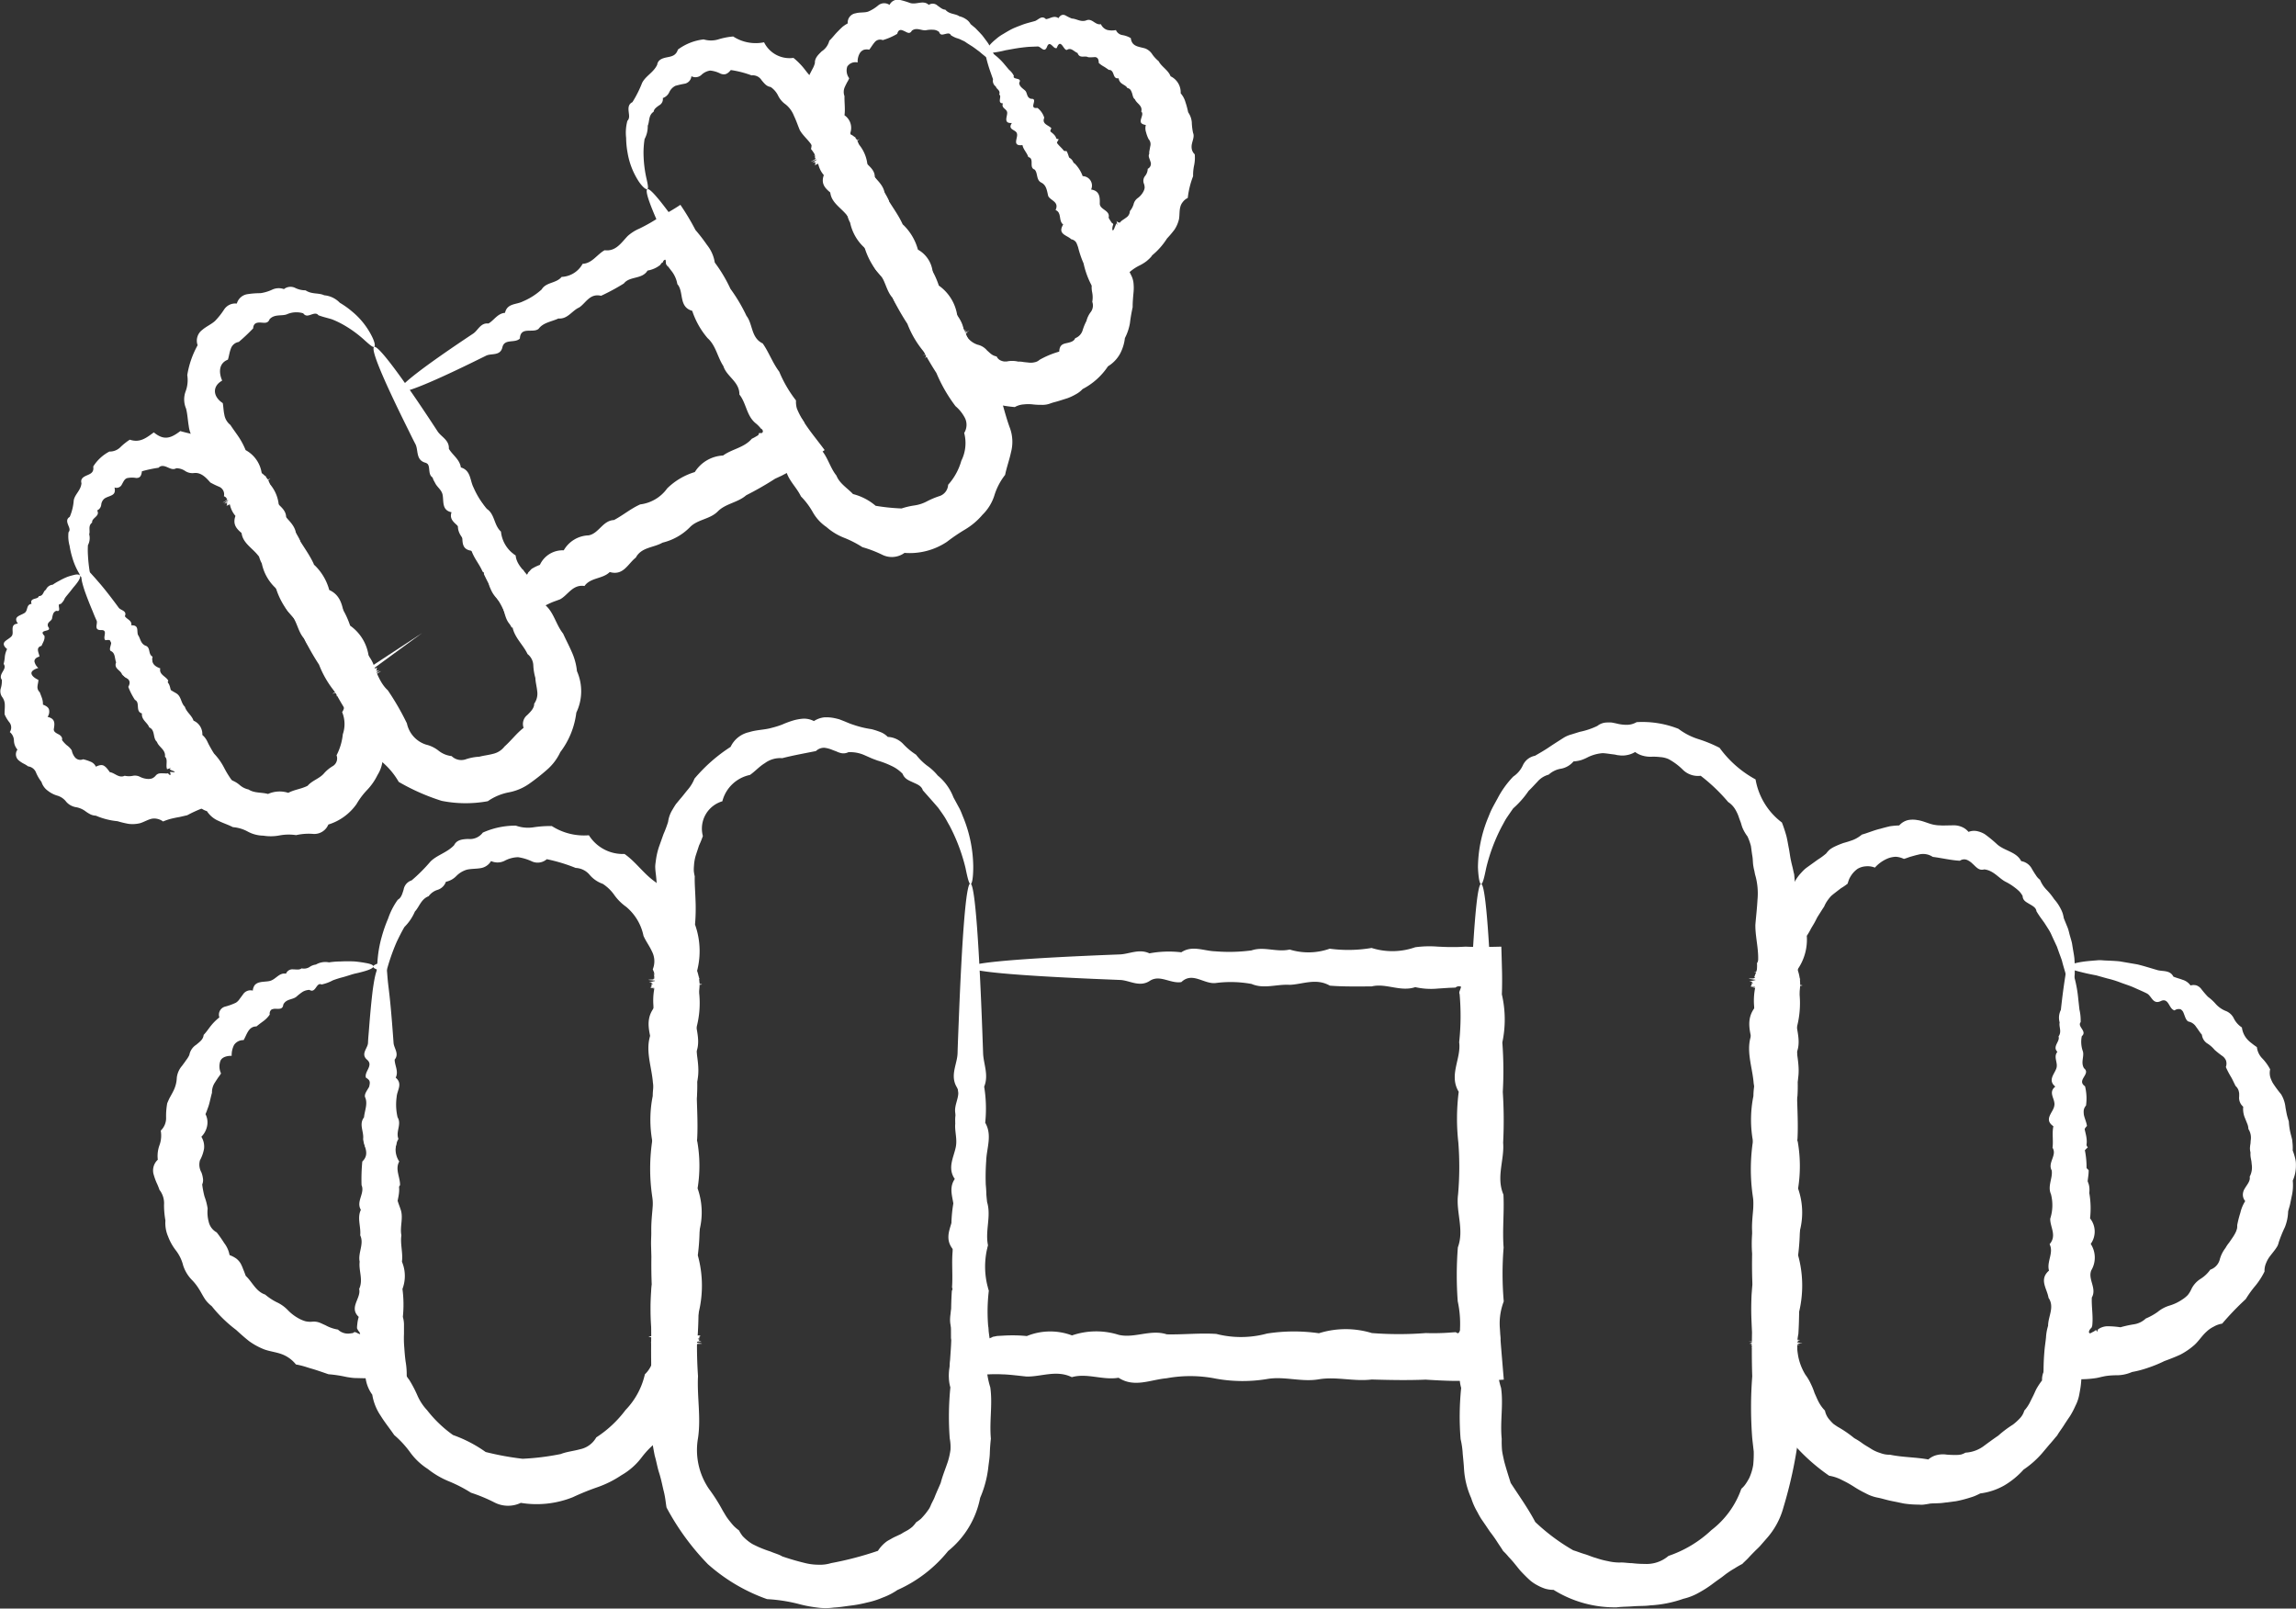 <?xml version="1.0" encoding="UTF-8"?>
<svg xmlns="http://www.w3.org/2000/svg" width="85.957" height="60.222" viewBox="0 0 85.957 60.222">
  <rect x="0" y="0" width="85.957" height="60.222" fill="#333333" stroke="none"/>
  <g id="Group_2118" data-name="Group 2118" transform="translate(-1822.781 -118.774)">
    <g id="Group_2096" data-name="Group 2096">
      <path id="Path_9540" data-name="Path 9540" d="M1900.225,154.97c.052-.008.115.09.188.29a4.719,4.719,0,0,1,.172.9c.015.128.029.266.046.413a1.792,1.792,0,0,1,.045.469c-.14.167.259.34.043.525a1.042,1.042,0,0,0,.043.575c.048.2-.089.409.04.626.272.216-.3.442.038.675a1.9,1.9,0,0,1,.037.72c-.209.247,0,.5.035.765-.251.261-.143.531.031.806-.342.275-.29.559.032.847.01.289-.123.584.029.886a3.335,3.335,0,0,1,.024.921.792.792,0,0,1,.025.956.938.938,0,0,1,.022.988c-.139.335.216.674.019,1.019-.016.344.056.693.016,1.047-.026.119-.052.093-.073.131a.252.252,0,0,0-.047.088c-.012.057.008.114.124.032h0s.021-.007.036-.016l.038-.023.052-.035c.025-.012.022,0,.049.066a.494.494,0,0,1,.035-.088c0-.011.023-.024.042-.035a.441.441,0,0,1,.056-.031.653.653,0,0,1,.234-.06,3.285,3.285,0,0,1,.511.038,4.325,4.325,0,0,1,.491-.109.82.82,0,0,0,.457-.219,2.254,2.254,0,0,0,.445-.247,1.279,1.279,0,0,1,.454-.24,1.739,1.739,0,0,0,.471-.227,1.148,1.148,0,0,0,.2-.163.99.99,0,0,0,.14-.231.937.937,0,0,1,.338-.375,1.284,1.284,0,0,0,.366-.345.553.553,0,0,0,.35-.362,1.222,1.222,0,0,1,.218-.449,1.343,1.343,0,0,1,.136-.2l.137-.2a1.446,1.446,0,0,0,.121-.213,1.1,1.1,0,0,0,.039-.115.6.6,0,0,0,.007-.128,3.884,3.884,0,0,1,.118-.463,1.373,1.373,0,0,1,.182-.437.377.377,0,0,1-.088-.257.444.444,0,0,1,.074-.219c.08-.141.216-.28.181-.439a.732.732,0,0,0,.077-.455l-.011-.113-.021-.114a.812.812,0,0,1-.014-.225.576.576,0,0,1-.016-.222.9.9,0,0,1,.016-.113l.007-.112a.605.605,0,0,0-.086-.431.567.567,0,0,0-.049-.211c-.026-.067-.053-.134-.08-.2a.865.865,0,0,1-.065-.423.437.437,0,0,1-.151-.388c0-.038,0-.075,0-.111a.67.67,0,0,0-.021-.1.369.369,0,0,0-.112-.175c-.064-.121-.115-.246-.184-.359a3.022,3.022,0,0,1-.182-.353.373.373,0,0,0,.006-.242.41.41,0,0,0-.117-.157,3.312,3.312,0,0,1-.312-.246,1.15,1.15,0,0,0-.283-.245.448.448,0,0,1-.191-.32c-.08-.089-.143-.2-.216-.293a.438.438,0,0,0-.289-.2c-.1-.051-.128-.2-.182-.324a.249.249,0,0,0-.111-.135.267.267,0,0,0-.225.042c-.111-.027-.161-.146-.224-.245s-.143-.18-.3-.1c-.29.132-.337-.2-.51-.288s-.336-.153-.493-.226c-.179-.078-.356-.129-.52-.193a3.729,3.729,0,0,0-.472-.144l-.414-.116c-.129-.024-.246-.048-.354-.071-.424-.1-.671-.164-.669-.248s.284-.183.854-.227c.071-.007.147-.012.226-.019s.161,0,.249.007c.174.009.366.013.572.034l.658.113c.231.054.473.133.731.207.2.069.492-.01.621.251.108.047.227.074.343.118a.564.564,0,0,1,.3.214.391.391,0,0,1,.23,0,.43.43,0,0,1,.159.115,3.427,3.427,0,0,0,.264.31,1.82,1.82,0,0,1,.3.278,1.011,1.011,0,0,0,.347.244.562.562,0,0,1,.323.291.869.869,0,0,0,.3.334.818.818,0,0,0,.188.429,1.01,1.01,0,0,0,.173.159,2.282,2.282,0,0,0,.2.147.717.717,0,0,0,.21.432,1.77,1.77,0,0,1,.286.4.626.626,0,0,0,0,.273.787.787,0,0,0,.041.117c.016.039.034.076.053.113a4.323,4.323,0,0,0,.314.428,1.174,1.174,0,0,1,.167.5c.016.087.031.175.05.261s.047.172.074.259a2.471,2.471,0,0,0,.089.536l.034.135c.007.045.01.091.015.136a1.706,1.706,0,0,1,.007.278,2.3,2.3,0,0,1,.088.279,1.37,1.37,0,0,1,.028.142,1.121,1.121,0,0,1,.005.142,1.369,1.369,0,0,1-.118.568,1.8,1.8,0,0,1-.038.581c-.02.094-.039.191-.059.287s-.054.19-.077.286a1.71,1.71,0,0,1-.12.585,5.034,5.034,0,0,0-.228.56.8.8,0,0,1-.049.145,1.465,1.465,0,0,1-.084.129c-.06.083-.128.164-.19.246a1.067,1.067,0,0,0-.152.264.707.707,0,0,0-.06.319,2.754,2.754,0,0,1-.335.524,4.123,4.123,0,0,0-.369.51,10.652,10.652,0,0,0-.882.918.91.91,0,0,0-.322.116,1.053,1.053,0,0,0-.261.182c-.16.14-.283.338-.444.49a2.647,2.647,0,0,1-.538.372c-.2.092-.4.169-.6.242a4.7,4.7,0,0,1-.594.245,3.911,3.911,0,0,1-.616.164,1.451,1.451,0,0,1-.619.122,2.937,2.937,0,0,0-.312.021l-.076.011-.09.019c-.076.015-.145.036-.231.051a3.786,3.786,0,0,1-1.005.024c-.159-.011-.311-.022-.47-.029-.08,0-.161,0-.247,0l-.259.021h0a8.9,8.9,0,0,1,.028-1c.012-.177.045-.367.061-.538a1.807,1.807,0,0,1,.078-.433c0-.354.252-.7.016-1.047-.054-.345-.366-.684.018-1.019-.095-.335.186-.664.022-.988.282-.324.015-.642.024-.956a1.635,1.635,0,0,0,.026-.921c-.134-.3.074-.6.029-.886-.162-.288.211-.572.031-.847.035-.275-.025-.545.032-.806-.38-.262,0-.518.034-.765.055-.248-.252-.488.038-.72-.287-.233-.041-.458.037-.675s-.121-.426.041-.626c-.2-.2.111-.393.043-.575.132-.185.006-.358.042-.525a.642.642,0,0,1,.045-.469c.016-.147.032-.285.047-.413.048-.39.09-.667.121-.868S1900.173,154.978,1900.225,154.97Z" fill="#fff"></path>
    </g>
    <g id="Group_2097" data-name="Group 2097">
      <path id="Path_9541" data-name="Path 9541" d="M1889.245,168.736a1.682,1.682,0,0,1,.3.025.356.356,0,0,1,.047.009c.027,0,.057,0,.045.008-.14,0,.259.008.044.012-.063,0,0,.007.042.011s-.089.009.04.014c.272,0-.3.008.038.013.074,0,.053.01.036.015-.207.005,0,.01.035.016-.251.005-.142.011.033.016-.345.006-.292.011.031.018.011,0-.123.012.028.018.023.006.087.013.026.018.231.007.22.013.024.02.247.007.149.014.021.021s.216.013.02.021c-.015.007.055.014.016.021-.1.008-.217.015.013.022.06.008.143.015.011.023.262.008.145.015.006.023.044.008-.143.016.005.024-.02,0,.009.007.029.011s.017,0,.015.006l-.011,0-.012,0h-.005q-.842.06-1.718.126h0l.011,0c.077-.021.149-.041,0-.028-.169.013.066-.028,0-.03.242-.043-.083-.009,0-.031-.025-.008.139-.04.007-.037-.048-.006-.1-.016.009-.041-.38.016.094-.041.011-.052.16-.026-.023-.042.018-.07-.07-.033.177-.047.027-.087.033-.023-.115-.071.031-.06-.185-.032.159.019.027,0,0,0-.011,0,.03,0,.293.033.051,0,.03,0,.033,0-.167-.019.034,0,.024,0,.154.008.035,0-.044,0,.429.022.036,0-.069,0,.3.01.039,0-.242-.012.031,0,.041-.005l.043-.008a2.462,2.462,0,0,1,.435-.043,1.272,1.272,0,0,1,.478.08c.013.006.221.022.038.021,0,.006.159.023.038.024.275.023.051.019.035.025.013.01-.075.012.034.029.158.023-.08.01.03.031-.169-.009-.125,0,.026.031-.164-.009.032.026.025.036-.252-.025-.079.01.021.035-.486-.076-.494-.073-.529-.077-.016,0,0,0,.04,0s.1,0,.185,0l.146-.009.183-.016.1-.008h-.005c-.013,0-.035,0-.021,0,.052,0-.267.038.011.009.036,0-.043.014.01.013-.035.01-.07.022.007.016-.272.046-.1.029.005.02h.007l0,0-1.765.132h-.005l-.01,0-.014,0c-.006,0-.009,0-.005-.006a.19.19,0,0,1,.045-.011c-.027-.008-.013-.016.005-.024-.082-.008.118-.015.007-.023s.126-.015.011-.023c-.081-.007-.124-.014.014-.022,0-.007.252-.014.016-.021-.053-.008-.366-.014.018-.021-.1-.007.187-.014.022-.021.281-.007.015-.013.024-.02.055-.005.149-.012.026-.018s.073-.013.029-.018c-.161-.007.21-.012.031-.018.035-.005-.025-.011.031-.016-.379-.006,0-.011.035-.016.055-.005-.251-.01.037-.015-.287-.005-.039-.009.039-.013s-.122-.009.041-.014c-.2,0,.111-.007.042-.011.132,0,.006-.008.042-.012-.045,0-.03-.007.045-.008l.046-.009A1.71,1.71,0,0,1,1889.245,168.736Z" fill="#fff"></path>
    </g>
    <g id="Group_2098" data-name="Group 2098">
      <path id="Path_9542" data-name="Path 9542" d="M1889.274,154.968a.926.926,0,0,1,.3.061l.045.018c.027.007.059.014.045.021-.141,0,.258.023.042.023-.062,0-.005.016.042.026s-.091.013.038.026c.273.02-.3.008.038.03.073.012.053.021.035.031-.209,0,0,.021.035.033-.251,0-.144.016.03.034-.344,0-.292.012.03.037.01.011-.125.019.027.037.023.013.085.028.025.038.228.022.218.034.021.041.247.022.149.032.021.041s.216.037.017.043c-.015.015.055.031.014.044-.1.011-.216.021.013.044.059.018.141.035.009.046.261.025.145.036,0,.047.043.016-.143.025,0,.047-.042.013.112.035,0,.047l-1.706-.031h0c.08-.016.155-.033,0-.047s.07-.031.005-.045c.246-.016-.08-.031.009-.046-.025-.016.14-.032.01-.047-.045-.014-.094-.03.012-.046-.38-.015.1-.031.017-.046.16-.015-.025-.03.018-.045-.07-.017.176-.029.023-.045.032-.015-.122-.033.024-.045-.187-.018.159-.025.028-.043,0-.014-.011-.028.028-.04.3,0,.052-.025.033-.04.033-.011-.166-.035.035-.037.025-.013.155-.017.037-.035-.043-.016.431.006.039-.033-.069-.017.3,0,.042-.03-.243-.031.03-.019.042-.027l.043-.023a.751.751,0,0,1,.448-.062,1.265,1.265,0,0,1,.461.175c.012.007.219.031.039.023,0,.007.156.027.035.025.273.027.051.018.035.027.014.009-.074.012.033.028.158.017-.079.013.031.028-.168,0-.125.015.031.03-.165,0,.033.022.026.032-.253,0-.074.02.027.032s-.039.022.022.035c-.049.012.064.025.021.037.12.012.164.025.018.038.083.014.018.026.018.04.1.013-.013.026.013.042.052.014-.268.031.011.044.036.016-.044.031.007.046-.035.017-.071.033.006.049-.277.017-.106.033,0,.051h0l-1.758-.034c-.077-.018-.035-.033,0-.047-.027-.017-.011-.032.007-.047-.081-.018.12-.026.008-.045s.128-.026.014-.045c-.08-.018-.123-.035.015-.044,0-.014.253-.02.017-.043-.052-.015-.365-.042.021-.04-.095-.018.186-.021.022-.04.282,0,.016-.027.026-.039.055-.011.15-.019.028-.037s.073-.022.029-.035c-.161-.018.212-.016.032-.034.037-.011-.023-.024.035-.032-.379-.024,0-.022.035-.03.054-.008-.25-.03.037-.029-.285-.02-.037-.02.04-.026s-.12-.022.042-.024c-.2-.016.112-.013.043-.022.133,0,.007-.015.044-.02-.045-.009-.029-.015.045-.018l.047-.016A.974.974,0,0,1,1889.274,154.968Z" fill="#fff"></path>
    </g>
    <g id="Group_2099" data-name="Group 2099">
      <path id="Path_9543" data-name="Path 9543" d="M1848.049,169.52a.948.948,0,0,1-.3-.062l-.045-.018c-.028-.007-.058-.015-.045-.022.141,0-.259-.024-.043-.023.064-.005.006-.015-.04-.025s.089-.014-.039-.028c-.273-.02.3-.006-.037-.028-.074-.014-.053-.022-.035-.032.207,0,0-.02-.034-.032.251,0,.141-.017-.033-.036.345,0,.293-.01-.028-.036-.012-.012.123-.018-.026-.037-.023-.014-.086-.029-.026-.039-.229-.022-.219-.035-.022-.041-.245-.023-.148-.032-.02-.041s-.215-.036-.016-.043c.015-.013-.055-.03-.016-.043.1-.01.216-.021-.011-.044-.06-.018-.143-.037-.008-.047-.263-.025-.146-.036-.007-.046-.042-.018.144-.026,0-.048.042-.013-.113-.035,0-.047l1.7.046h0c-.08.013-.155.027,0,.044.17.015-.069.028,0,.042-.247.015.08.031-.008.046.024.015-.142.029-.009.044.043.014.092.031-.015.045.38.017-.1.03-.017.045-.159.014.025.03-.018.045.07.016-.175.028-.023.045-.031.014.123.031-.023.042.186.019-.16.027-.028.044,0,.014.011.028-.03.04-.3,0-.051.024-.032.04-.033.011.165.035-.035.037-.025.012-.155.015-.036.035.043.016-.431-.006-.039.032.07.018-.3,0-.041.03.242.032-.032.019-.042.028l-.044.023a.759.759,0,0,1-.448.063,1.3,1.3,0,0,1-.462-.173c-.013-.009-.219-.034-.039-.025,0-.007-.156-.026-.035-.025-.272-.026-.051-.019-.035-.026-.013-.009.075-.014-.033-.028-.159-.018.08-.014-.031-.029.169,0,.125-.015-.031-.03.165-.005-.034-.022-.027-.033.255,0,.076-.019-.025-.032s.039-.023-.024-.036c.05-.011-.063-.025-.02-.036-.119-.013-.163-.026-.018-.04-.083-.014-.017-.028-.017-.041-.1-.014.012-.027-.014-.043-.052-.015.27-.03-.01-.046-.035-.016.044-.031-.008-.047.035-.017.074-.033,0-.051.277-.015.106-.033,0-.051l0,0,1.759.046c.076.02.035.034-.006.048.028.016.013.032-.005.047.08.019-.121.026-.011.046s-.125.025-.012.045c.079.017.122.034-.015.042,0,.016-.252.021-.017.044.053.016.363.042-.021.041.1.017-.186.021-.023.039-.282,0-.016.026-.025.039-.055.01-.151.019-.028.037s-.075.021-.031.035c.161.018-.211.015-.03.035-.038.009.022.023-.035.03.378.027,0,.022-.036.031-.055.008.25.03-.038.027.287.021.038.021-.039.027s.12.023-.042.024c.2.017-.112.012-.042.022-.135,0-.009.015-.044.02.044.009.029.014-.047.018l-.046.015A.949.949,0,0,1,1848.049,169.52Z" fill="#fff"></path>
    </g>
    <g id="Group_2100" data-name="Group 2100">
      <path id="Path_9544" data-name="Path 9544" d="M1859.092,154.968a5.808,5.808,0,0,1,.3,2.106c.013.227.029.472.046.732a5.438,5.438,0,0,1,.044.832c-.138.293.26.6.044.926a3.272,3.272,0,0,0,.042,1.02,5.2,5.2,0,0,0,.04,1.107c.274.385-.3.783.038,1.2a5.855,5.855,0,0,1,.037,1.275c-.207.439,0,.889.035,1.353a1.681,1.681,0,0,0,.033,1.429,1.249,1.249,0,0,0,.031,1.5v.1c0,.014,0,.028-.006.043l-.017.1a.806.806,0,0,0-.021.2.468.468,0,0,0,.214-.07c.042-.006.081-.015.119-.022l.027-.007.1-.006.2-.011a5.428,5.428,0,0,1,.825.019,2.316,2.316,0,0,1,1.691-.024,2.792,2.792,0,0,1,1.75-.021c.593.137,1.194-.217,1.8-.019.609.015,1.227-.056,1.852-.016a3.713,3.713,0,0,0,1.9-.014,6.547,6.547,0,0,1,1.942-.011,3.348,3.348,0,0,1,1.982-.007,12.965,12.965,0,0,0,2.019,0,8.487,8.487,0,0,0,1.02-.027l.033,0,.007,0,.006,0,.013-.005a.049.049,0,0,1,.024,0c.021,0,.042.013.095.041h0a.1.1,0,0,0,.056-.047.261.261,0,0,0,.021-.048l.007-.027,0-.014,0-.011v-.031a3.963,3.963,0,0,0-.086-1.022,13.333,13.333,0,0,1,.005-2.018c.247-.667-.08-1.327.008-1.982a11.8,11.8,0,0,0,.01-1.943,7.977,7.977,0,0,1,.014-1.9c-.381-.626.1-1.244.017-1.853a9.3,9.3,0,0,0,.017-1.8.14.14,0,0,1,0-.115c.015-.043.039-.1.055-.163a.193.193,0,0,0-.212.033.165.165,0,0,0-.051,0l-.19.007-.424.028a2.66,2.66,0,0,1-.839-.054c-.554.187-1.1-.159-1.632-.027-.533,0-1.056.013-1.567-.029-.512-.294-1.012-.05-1.5-.03-.488-.032-.964.167-1.428-.033a4.317,4.317,0,0,0-1.353-.034c-.439.043-.864-.431-1.276-.037-.412.071-.808-.3-1.193-.038-.385.243-.754-.031-1.108-.041l-1.019-.042c-2.922-.128-4.6-.278-4.6-.436,0-.176,2.067-.342,5.616-.478.354-.014.723-.222,1.108-.04a3.953,3.953,0,0,1,1.193-.039c.412-.274.837-.05,1.276-.037a6.345,6.345,0,0,0,1.352-.034c.465-.16.941.079,1.429-.033a2.38,2.38,0,0,0,1.5-.031,5.192,5.192,0,0,0,1.567-.028,2.577,2.577,0,0,0,1.632-.026,3.918,3.918,0,0,1,.839-.024c.142.006.282.014.424.016l.107,0,.131,0c.127,0,.255-.008.385-.015.437.021.874.012,1.339,0,.01.292.017.585.025.88s.006.613-.005.907a4.151,4.151,0,0,1,.018,1.8,14.131,14.131,0,0,1,.017,1.853,16.46,16.46,0,0,1,.013,1.9c.053.641-.269,1.289.011,1.943.035.655-.044,1.315.007,1.982a12.137,12.137,0,0,0,.005,2.018,2.293,2.293,0,0,0-.144,1.022c.009.141.017.283.025.425s.024.312.036.47c.028.336.056.675.085,1.011h0c-.3.021-.626.033-.951.039l-.495.007h-.462c-.341-.006-.681-.025-1.02-.046-.679.028-1.352.014-2.019-.005-.667.082-1.328-.118-1.982-.007s-1.3-.126-1.942-.01a5.615,5.615,0,0,1-1.9-.014,4.892,4.892,0,0,0-1.852-.016c-.609.053-1.21.365-1.8-.019-.593.1-1.176-.185-1.75-.022-.572-.281-1.138-.014-1.691-.023-.278-.028-.551-.065-.825-.08-.067,0-.134-.006-.2-.007h-.1l-.17,0c-.229.007-.457.025-.7.055a5.646,5.646,0,0,1-.9.044c.006-.332.032-.672.053-.99.011-.16.019-.315.022-.468l0-.227,0-.1-.005-.066c-.161-.511.212-1.011.032-1.5.035-.488-.025-.965.031-1.429-.379-.464,0-.914.036-1.353.054-.438-.252-.863.036-1.275-.286-.412-.039-.81.038-1.2s-.121-.752.041-1.107c-.2-.354.112-.695.042-1.02.133-.324.007-.633.043-.926a1.923,1.923,0,0,1,.045-.832c.017-.26.032-.505.046-.732C1858.883,155.713,1858.984,154.968,1859.092,154.968Z" fill="#fff"></path>
    </g>
    <g id="Group_2101" data-name="Group 2101">
      <path id="Path_9545" data-name="Path 9545" d="M1848.022,154.97a.8.8,0,0,1,.305.011.45.45,0,0,1,.049.014c.028,0,.059.007.047.017-.138.022.26-.011.047.02-.063.015,0,.019.044.024s-.087.027.042.027c.272-.01-.3.044.041.03.075.006.055.019.039.032-.207.025,0,.023.036.036-.249.025-.14.03.035.037-.344.029-.291.036.032.039.012.014-.122.031.03.04.023.015.088.028.028.043.229.011.22.026.023.043.247.012.15.029.023.046s.217.028.018.044c-.015.015.058.029.017.045-.1.015-.215.032.015.045.059.016.142.03.009.045.264.014.147.03.008.044.044.015-.143.031,0,.044-.039.014.117.028,0,.044h0l-1.7.044c.077-.018.151-.037,0-.047-.17-.009.068-.034,0-.046.247-.025-.081-.029.007-.047-.025-.015.14-.036.008-.046-.047-.013-.094-.026.011-.045-.379,0,.1-.032.016-.043.158-.021-.026-.028.016-.043-.071-.011.174-.034.02-.042.032-.014-.123-.021.022-.039-.188-.006.158-.032.026-.04,0-.012-.014-.024.026-.037.3-.024.05-.026.028-.037.033-.012-.167-.015.033-.034.022-.012.153-.028.034-.033-.044-.008.429-.037.035-.031-.07-.007.3-.031.037-.029-.244,0,.029-.019.039-.027l.04-.027a.945.945,0,0,1,.433-.123.9.9,0,0,1,.482.112c.016.007.223.008.042.024,0,.008.158.012.039.026.275,0,.051.018.038.029.014.009-.074.023.036.03.16,0-.078.025.035.031-.169.018-.124.028.03.034-.163.018.037.022.031.036-.254.022-.075.027.028.036s-.037.028.025.039c-.049.015.066.024.023.039.119.009.164.022.021.042.082.011.016.028.017.042.1.011-.011.03.015.044.054.012-.267.041.012.044.037.014-.042.033.011.047-.035.016-.073.034.005.047-.272.026-.106.035,0,.047l-1.749.045h0c-.081-.016-.04-.034,0-.052-.026-.016-.013-.034,0-.05-.081-.016.119-.032.008-.047s.126-.031.01-.047c-.079-.015-.123-.028.014-.043,0-.014.252-.028.017-.041-.056-.014-.367-.024.018-.039-.1-.011.184-.026.02-.036.281-.017.015-.025.024-.037.053-.012.148-.025.026-.033s.071-.023.026-.032c-.16,0,.211-.029.031-.03.036-.01-.026-.016.031-.028-.38.012,0-.017.033-.028.055-.012-.251,0,.035-.026-.287.013-.04-.011.035-.026s-.121,0,.039-.024c-.2.012.111-.024.042-.023.131-.021.005-.013.04-.023-.045,0-.03-.007.043-.021l.044-.02A1.217,1.217,0,0,1,1848.022,154.97Z" fill="#fff"></path>
    </g>
    <g id="Group_2102" data-name="Group 2102">
      <path id="Path_9546" data-name="Path 9546" d="M1836.757,154.955c0,.053-.1.11-.3.171-.1.03-.218.062-.358.092s-.3.092-.479.14a3.533,3.533,0,0,0-.379.119,1.575,1.575,0,0,1-.421.155c-.1-.05-.155.038-.214.12s-.121.154-.24.082a.534.534,0,0,0-.256.073,2.006,2.006,0,0,0-.224.175c-.144.129-.394.079-.5.306-.017.17-.14.156-.267.155a.344.344,0,0,0-.173.027.192.192,0,0,0-.066.188,1.036,1.036,0,0,1-.229.238c-.045.034-.091.067-.136.1l-.134.106c-.3,0-.356.306-.48.513a.412.412,0,0,0-.356.179.843.843,0,0,0-.091.408c-.21,0-.359.06-.418.18a.611.611,0,0,0,.02.479,1.823,1.823,0,0,1-.113.163c-.036.056-.075.111-.11.169a.66.66,0,0,0-.116.393c-.038.132-.065.269-.1.4a1.565,1.565,0,0,1-.066.2,2,2,0,0,1-.077.2.669.669,0,0,1,.06.447.787.787,0,0,1-.214.4.7.7,0,0,1,.1.446,1.392,1.392,0,0,1-.153.435.584.584,0,0,0,.053.449.912.912,0,0,1,.057.222.4.4,0,0,1-.026.233,3.4,3.4,0,0,0,.087.454,2.178,2.178,0,0,1,.117.452,1.353,1.353,0,0,0,.039.489.6.6,0,0,0,.3.4,4.789,4.789,0,0,1,.281.4,1.033,1.033,0,0,1,.2.449,1.12,1.12,0,0,1,.247.127.675.675,0,0,1,.164.181,1.468,1.468,0,0,1,.1.226c.035.078.064.161.095.245.243.223.377.583.727.7a2.188,2.188,0,0,0,.426.283,1.37,1.37,0,0,1,.419.295,1.67,1.67,0,0,0,.416.318,1.251,1.251,0,0,0,.237.1.815.815,0,0,0,.268.019.613.613,0,0,1,.256.03c.078.028.153.069.23.1a1.412,1.412,0,0,0,.473.165.538.538,0,0,0,.482.141l.062-.007.028-.011a.064.064,0,0,0,.035-.024c.014-.013.021-.016.044.007.017-.008.042.008.079.027a.377.377,0,0,0,.058.026c.017.005.049.023.041,0a.194.194,0,0,0-.061-.106,1.006,1.006,0,0,1-.054-.1v-.028c0-.045.006-.089.011-.134a1.412,1.412,0,0,1,.053-.266c-.379-.353.1-.7.016-1.046.16-.345-.023-.684.019-1.019-.07-.335.175-.664.021-.988.032-.325-.123-.643.024-.956-.189-.313.159-.621.026-.922a6.847,6.847,0,0,1,.028-.886c.3-.289.05-.571.031-.847.033-.275-.167-.545.033-.807.024-.262.154-.517.035-.764-.044-.248.43-.488.036-.721-.07-.233.3-.458.039-.675-.244-.217.031-.425.039-.626s.03-.392.042-.576c.042-.54.086-1,.133-1.385.027-.194.055-.374.088-.523s.079-.279.115-.38l.147.171c-.217-.052-.33-.106-.33-.161s.113-.109.33-.161l.137-.033.035.235c.017.119.024.264.04.438s.044.382.07.615c.053.479.1,1.07.15,1.76.014.2.221.409.041.626,0,.217.157.442.039.675.274.233.05.473.036.721a2.066,2.066,0,0,0,.035.764c.16.262-.079.532.032.807a.8.8,0,0,0,.03.847c-.164.29.036.585.03.886-.254.3-.076.609.026.922s-.038.631.024.956c-.048.324.064.653.021.988a1.37,1.37,0,0,1,.019,1.019,4.462,4.462,0,0,1,.015,1.046,1.112,1.112,0,0,1,.042.266c0,.045,0,.089,0,.133l0,.242a3.846,3.846,0,0,0,.012.512c.012.173.025.346.05.524a2.78,2.78,0,0,1,.038.593c-.1,0-.249-.026-.369-.038s-.244-.026-.359-.03a1.285,1.285,0,0,0-.628.094c-.167.005-.338,0-.508-.005a1.562,1.562,0,0,1-.245-.019l-.115-.017-.079-.016a4.724,4.724,0,0,0-.623-.091c-.2-.069-.4-.14-.6-.2-.1-.026-.2-.062-.306-.093a2.991,2.991,0,0,0-.314-.074,1.207,1.207,0,0,0-.532-.385c-.2-.075-.429-.1-.639-.173a2.542,2.542,0,0,1-.576-.311c-.172-.134-.333-.28-.492-.425a5.046,5.046,0,0,1-.912-.888,1.324,1.324,0,0,1-.225-.224c-.061-.085-.112-.178-.165-.27a2.859,2.859,0,0,0-.165-.265,1.96,1.96,0,0,0-.2-.236,1.377,1.377,0,0,1-.315-.53,1.53,1.53,0,0,0-.264-.551,2,2,0,0,1-.3-.532,1.272,1.272,0,0,1-.1-.6,3.237,3.237,0,0,1-.052-.589.807.807,0,0,0-.17-.556,2.469,2.469,0,0,0-.113-.277,2.377,2.377,0,0,1-.1-.281.545.545,0,0,1,.15-.572,1.17,1.17,0,0,1,.065-.549,1.06,1.06,0,0,0,.045-.541.645.645,0,0,0,.2-.5,2.69,2.69,0,0,1,.043-.526c.035-.079.068-.16.11-.235s.085-.151.122-.228a1.185,1.185,0,0,0,.126-.489.82.82,0,0,1,.2-.451c.048-.068.1-.133.143-.2a1.032,1.032,0,0,0,.126-.2.579.579,0,0,1,.263-.388c.122-.106.258-.191.273-.366.107-.11.186-.235.279-.35a1.905,1.905,0,0,1,.31-.305.313.313,0,0,1,.2-.4,2.247,2.247,0,0,0,.42-.151.464.464,0,0,0,.14-.142c.041-.055.083-.11.122-.164a.334.334,0,0,1,.37-.146.383.383,0,0,1,.079-.215.348.348,0,0,1,.163-.091c.126-.034.271-.027.388-.054.235-.055.351-.321.613-.274a.256.256,0,0,1,.273-.161c.115,0,.229.028.309-.038a.4.4,0,0,0,.287-.043.558.558,0,0,1,.251-.1.7.7,0,0,1,.49-.081,2.92,2.92,0,0,1,.433-.034,5.072,5.072,0,0,1,.535,0c.154.016.284.034.387.054C1836.652,154.856,1836.757,154.9,1836.757,154.955Z" fill="#fff"></path>
    </g>
    <g id="Group_2103" data-name="Group 2103">
      <path id="Path_9547" data-name="Path 9547" d="M1859.118,151.872c-.056,0-.111-.211-.19-.6a6.859,6.859,0,0,0-.6-1.59c-.061-.1-.118-.219-.188-.328s-.15-.218-.23-.332c-.182-.213-.376-.43-.581-.661-.049-.168-.218-.228-.375-.3s-.308-.128-.381-.316a1.357,1.357,0,0,0-.424-.3,3.205,3.205,0,0,0-.51-.195c-.086-.032-.174-.062-.26-.1s-.172-.077-.26-.115a1.316,1.316,0,0,0-.577-.1.414.414,0,0,1-.3.027.746.746,0,0,1-.144-.054l-.149-.056a1.12,1.12,0,0,0-.307-.083.441.441,0,0,0-.314.123c-.415.085-.831.156-1.262.267a.967.967,0,0,0-.656.19c-.2.119-.361.306-.553.438a1.347,1.347,0,0,0-1.033.986,1.066,1.066,0,0,0-.729,1.3,3.558,3.558,0,0,1-.144.355c-.039.122-.081.246-.121.369a1.676,1.676,0,0,0-.068.388,1.45,1.45,0,0,0-.006.2,1.606,1.606,0,0,0,.035.2c-.009.245.018.566.028.872a7.076,7.076,0,0,1-.018.931,2.947,2.947,0,0,1,.024,1.915,3.555,3.555,0,0,1,.021,1.978c-.138.67.216,1.351.019,2.041-.014.688.056,1.387.016,2.1a4.714,4.714,0,0,0,.014,2.149,8.289,8.289,0,0,1,.01,2.2,4.253,4.253,0,0,1,.008,2.242,16.708,16.708,0,0,0,0,2.283c-.04.767.116,1.54,0,2.319a2.581,2.581,0,0,0,.409,1.9,6.5,6.5,0,0,1,.517.815l.125.208a2.287,2.287,0,0,0,.142.193c.051.064.1.126.158.185a1.821,1.821,0,0,0,.184.155,1.325,1.325,0,0,0,.136.213,1.677,1.677,0,0,0,.18.166,1.336,1.336,0,0,0,.2.138c.071.036.146.072.218.105a4.728,4.728,0,0,0,.451.17c.143.064.3.1.433.18a9.341,9.341,0,0,0,.9.26,2.145,2.145,0,0,0,.465.052,1.4,1.4,0,0,0,.464-.06,12.417,12.417,0,0,0,1.754-.46,1.31,1.31,0,0,1,.318-.344c.057-.043.126-.073.187-.111a1.993,1.993,0,0,1,.2-.1c.066-.034.139-.059.2-.1s.131-.074.2-.113a1.5,1.5,0,0,0,.183-.131,1.16,1.16,0,0,0,.143-.17,1.454,1.454,0,0,0,.184-.136c.052-.053.1-.109.148-.166s.091-.118.134-.178.072-.13.1-.2l.1-.2c.03-.067.053-.136.082-.2.055-.135.119-.264.172-.4.073-.279.184-.54.274-.814a2.75,2.75,0,0,0,.091-.419,1.694,1.694,0,0,0-.028-.426,10.962,10.962,0,0,1,.024-1.911c-.187-.626.158-1.242.026-1.846,0-.6-.01-1.194.029-1.772.295-.579.051-1.144.031-1.7a5.131,5.131,0,0,1,.033-1.615,5.52,5.52,0,0,0,.034-1.531c-.043-.5.431-.977.036-1.443-.07-.466.3-.916.04-1.351-.245-.434.029-.851.04-1.253s.028-.786.042-1.153c.128-3.3.277-5.2.436-5.2.176,0,.341,2.338.478,6.352.013.4.22.819.04,1.253a5.106,5.106,0,0,1,.039,1.351c.273.466.05.947.036,1.443a8.212,8.212,0,0,0,.035,1.531c.159.525-.08,1.063.033,1.615a3,3,0,0,0,.031,1.7,6.628,6.628,0,0,0,.028,1.772,3.26,3.26,0,0,0,.027,1.846c.091.63-.038,1.262.022,1.92-.021.183-.034.368-.04.555s-.042.372-.061.561a4.037,4.037,0,0,1-.3,1.1,3.394,3.394,0,0,1-1.2,1.991,5.1,5.1,0,0,1-1.9,1.461,2.5,2.5,0,0,1-.549.282,3.142,3.142,0,0,1-.593.187,4.677,4.677,0,0,1-.612.114c-.207.026-.412.063-.621.072a2.239,2.239,0,0,1-.628,0,4.834,4.834,0,0,1-.622-.115,6.07,6.07,0,0,0-1.253-.2,6.674,6.674,0,0,1-2.217-1.31,9.355,9.355,0,0,1-1.546-2.119c-.02-.112-.032-.227-.05-.338a3.07,3.07,0,0,0-.068-.325c-.05-.214-.092-.428-.16-.637s-.1-.427-.165-.643c-.043-.218-.082-.441-.12-.667a15.1,15.1,0,0,1,0-2.319c-.026-.768-.013-1.529.005-2.283-.081-.755.118-1.5.008-2.242s.126-1.473.012-2.2a7.1,7.1,0,0,1,.013-2.149,6.271,6.271,0,0,0,.015-2.1c-.053-.69-.366-1.371.02-2.041-.1-.67.185-1.33.021-1.978.28-.649.014-1.288.023-1.915.028-.313.065-.624.08-.931a5.748,5.748,0,0,0-.036-.956,2.562,2.562,0,0,1-.022-.259c0-.086.016-.171.026-.254a2.678,2.678,0,0,1,.115-.5l.168-.472a4.36,4.36,0,0,0,.173-.461,1.148,1.148,0,0,1,.166-.46c.04-.07.083-.14.127-.206l.155-.187c.108-.121.2-.249.3-.366a1.442,1.442,0,0,0,.24-.4,6.054,6.054,0,0,1,1.352-1.189,1,1,0,0,1,.693-.551c.282-.091.588-.085.85-.163a3.18,3.18,0,0,0,.392-.123,3.493,3.493,0,0,1,.384-.144,1.81,1.81,0,0,1,.4-.075.8.8,0,0,1,.4.09.889.889,0,0,1,.383-.139,1.476,1.476,0,0,1,.382.028c.064.013.125.028.186.045l.178.069c.119.049.233.1.347.135a3.671,3.671,0,0,0,.681.165,2.738,2.738,0,0,1,.325.105.763.763,0,0,1,.283.185.842.842,0,0,1,.584.271,2.534,2.534,0,0,0,.474.394,2.18,2.18,0,0,0,.412.409,1.993,1.993,0,0,1,.4.371,1.954,1.954,0,0,1,.587.815c.075.137.147.272.217.4s.114.265.168.39a5.012,5.012,0,0,1,.358,1.808C1859.217,151.66,1859.168,151.872,1859.118,151.872Z" fill="#fff"></path>
    </g>
    <g id="Group_2104" data-name="Group 2104">
      <path id="Path_9548" data-name="Path 9548" d="M1837.041,155.779c-.051,0-.11-.168-.133-.5a4.47,4.47,0,0,1,.17-1.454,5.215,5.215,0,0,1,.232-.658,2.689,2.689,0,0,1,.363-.708c.137-.077.169-.228.219-.38a.436.436,0,0,1,.3-.345,6.152,6.152,0,0,0,.7-.7c.248-.253.62-.332.89-.617.1-.208.319-.224.524-.234a.6.6,0,0,0,.551-.238,2.987,2.987,0,0,1,1.237-.26,1.358,1.358,0,0,0,.66.062,4.184,4.184,0,0,1,.686-.047,2.238,2.238,0,0,0,1.388.345,1.5,1.5,0,0,0,1.333.7c.431.3.716.747,1.172,1.061a3.992,3.992,0,0,1,.9,1.385,1.8,1.8,0,0,1,.513,1.645,1.6,1.6,0,0,1,.222.883,3.944,3.944,0,0,1-.13.8c-.138.533.216,1.074.019,1.622-.014.548.056,1.1.016,1.666a3,3,0,0,0,.014,1.709,5.25,5.25,0,0,1,.01,1.747,2.715,2.715,0,0,1,.008,1.782,10.579,10.579,0,0,0,0,1.816,15.334,15.334,0,0,1,0,1.844c-.082.719-.27,1.379-.356,2.09a2.173,2.173,0,0,1-.394.977c-.195.294-.422.557-.607.848a3.326,3.326,0,0,0-.741.712,2.5,2.5,0,0,1-.762.672,3.9,3.9,0,0,1-.9.45,9.392,9.392,0,0,0-.923.375,3.652,3.652,0,0,1-1.943.21,1.107,1.107,0,0,1-.976-.01,6.085,6.085,0,0,0-.89-.37,5.284,5.284,0,0,0-.828-.427,3.23,3.23,0,0,1-.79-.463,2.428,2.428,0,0,1-.656-.618,3.727,3.727,0,0,0-.6-.651c-.164-.242-.349-.467-.5-.712a1.961,1.961,0,0,1-.321-.8,1.351,1.351,0,0,1-.261-.8,2.975,2.975,0,0,0-.109-.815c-.013-.134-.025-.269-.03-.4s-.007-.272-.007-.384c0-.235.009-.467.029-.7.3-.46.05-.909.031-1.349.033-.439-.167-.866.033-1.284a3.5,3.5,0,0,0,.035-1.218c-.044-.394.43-.776.036-1.146-.07-.37.3-.729.039-1.073-.244-.346.031-.678.039-1s.03-.625.042-.917c.128-2.627.278-4.133.437-4.133.177,0,.342,1.858.478,5.05.014.319.221.651.041,1a3.283,3.283,0,0,1,.039,1.073c.274.37.05.752.036,1.146a5.213,5.213,0,0,0,.035,1.218c.16.418-.079.845.032,1.284a1.936,1.936,0,0,0,.03,1.349,1.511,1.511,0,0,0-.044.7c.014.125.034.22.053.324a2.966,2.966,0,0,1,.049.309.806.806,0,0,0-.009.647,2.7,2.7,0,0,0,.335.573,4.476,4.476,0,0,1,.3.575,1.942,1.942,0,0,0,.362.551,4.617,4.617,0,0,0,.971.931,4.948,4.948,0,0,1,1.223.636,10.671,10.671,0,0,0,1.383.253,9.348,9.348,0,0,0,1.428-.177c.227-.089.477-.11.723-.179a.905.905,0,0,0,.607-.444,4.264,4.264,0,0,0,1.095-1.024,2.823,2.823,0,0,0,.725-1.338,1.087,1.087,0,0,0,.334-.722,2.827,2.827,0,0,0-.078-.8,9.555,9.555,0,0,1,0-1.844c-.026-.611-.013-1.216.005-1.816-.081-.6.118-1.194.008-1.782s.126-1.171.012-1.747a4.5,4.5,0,0,1,.013-1.709c0-.562.25-1.118.015-1.666-.053-.548-.366-1.089.02-1.622a2.429,2.429,0,0,1,.035-.786,1,1,0,0,0-.069-.667.8.8,0,0,0-.032-.674c-.093-.205-.231-.385-.315-.581a1.909,1.909,0,0,0-.651-1.088,1.866,1.866,0,0,1-.438-.435,1.579,1.579,0,0,0-.436-.423,1.135,1.135,0,0,1-.492-.338.72.72,0,0,0-.523-.258,6.235,6.235,0,0,0-1.08-.327.521.521,0,0,1-.547.087,1.877,1.877,0,0,0-.529-.162,1.127,1.127,0,0,0-.5.133.587.587,0,0,1-.511.012.554.554,0,0,1-.418.269c-.156.025-.333.017-.49.054a.916.916,0,0,0-.393.238.764.764,0,0,1-.39.215.48.48,0,0,1-.307.3.659.659,0,0,0-.339.24c-.284.108-.35.4-.514.573a1.825,1.825,0,0,1-.391.578c-.111.188-.2.373-.286.548a7.7,7.7,0,0,0-.429,1.279C1837.142,155.611,1837.1,155.779,1837.041,155.779Z" fill="#fff"></path>
    </g>
    <g id="Group_2105" data-name="Group 2105">
      <path id="Path_9549" data-name="Path 9549" d="M1878.23,151.872c-.05,0-.1-.211-.118-.628a5.008,5.008,0,0,1,.357-1.8c.053-.124.1-.257.166-.387s.141-.263.216-.4a3.47,3.47,0,0,1,.585-.811,1.018,1.018,0,0,0,.357-.419.63.63,0,0,1,.454-.358c.172-.1.349-.2.519-.315s.349-.228.535-.347a1.089,1.089,0,0,1,.3-.134l.322-.1a2.789,2.789,0,0,0,.66-.222.584.584,0,0,1,.345-.127,1.288,1.288,0,0,1,.186,0c.063.01.124.024.188.037a1.489,1.489,0,0,0,.371.049.721.721,0,0,0,.379-.1,3.668,3.668,0,0,1,1.566.25,2.45,2.45,0,0,0,.74.383,5.07,5.07,0,0,1,.8.328,4.055,4.055,0,0,0,1.347,1.183,2.564,2.564,0,0,0,.987,1.614c.06.153.111.308.156.465s.067.322.1.484.048.327.086.49c.016.082.038.163.058.246s.034.166.058.25c.035.356.049.645.062.955a7.077,7.077,0,0,1-.019.931,2.941,2.941,0,0,1,.024,1.915,3.548,3.548,0,0,1,.021,1.978c-.139.671.216,1.351.02,2.04-.015.69.055,1.388.016,2.1a4.709,4.709,0,0,0,.013,2.148,8.414,8.414,0,0,1,.011,2.2,4.257,4.257,0,0,1,.006,2.243,16.709,16.709,0,0,0,.005,2.283c-.04.767.117,1.54,0,2.319a16.4,16.4,0,0,1-.562,2.6,2.869,2.869,0,0,1-.633,1.163l-.217.249c-.07.083-.155.155-.231.233s-.153.155-.226.236-.157.15-.23.229a3.286,3.286,0,0,0-.287.165,3.113,3.113,0,0,0-.271.173c-.088.06-.168.131-.256.192s-.174.123-.26.187a4.144,4.144,0,0,1-.54.352,2.169,2.169,0,0,1-.594.236,4.447,4.447,0,0,1-1.244.247c-.208.029-.417.017-.624.034s-.415.013-.625.039a4.33,4.33,0,0,1-2.366-.654,1.092,1.092,0,0,1-.321-.046,1.64,1.64,0,0,1-.284-.125,1.492,1.492,0,0,1-.258-.17c-.077-.067-.152-.14-.224-.213s-.144-.145-.208-.225-.128-.159-.192-.237-.131-.15-.2-.224a2.171,2.171,0,0,0-.2-.214c-.051-.086-.108-.167-.162-.248s-.105-.165-.161-.244-.113-.157-.173-.234l-.162-.24-.163-.238c-.052-.081-.1-.167-.142-.251a2.478,2.478,0,0,1-.234-.527,3.152,3.152,0,0,1-.269-1.1c-.011-.189-.03-.374-.048-.556a3.059,3.059,0,0,0-.079-.55,10.479,10.479,0,0,1,.021-1.919c-.188-.627.159-1.243.027-1.847,0-.6-.013-1.194.027-1.772.3-.578.051-1.145.031-1.7a5.171,5.171,0,0,1,.033-1.616,5.52,5.52,0,0,0,.035-1.531c-.044-.5.43-.977.037-1.443-.071-.465.3-.916.037-1.35-.242-.434.031-.852.041-1.253s.029-.787.042-1.154c.129-3.3.276-5.2.436-5.2.177,0,.341,2.338.478,6.353.015.4.222.819.041,1.253a5.142,5.142,0,0,1,.037,1.35c.275.466.051.947.038,1.443a8.138,8.138,0,0,0,.035,1.531c.159.526-.079,1.064.033,1.616a3.029,3.029,0,0,0,.03,1.7,6.719,6.719,0,0,0,.027,1.772,3.274,3.274,0,0,0,.028,1.847c.093.624-.041,1.27.025,1.909a3.981,3.981,0,0,0,.011.421c.016.139.052.276.08.415.073.273.159.542.245.814.319.493.639.932.92,1.463a7.423,7.423,0,0,0,1.422,1.059c.145.043.281.1.425.142s.28.108.426.145a2.988,2.988,0,0,0,.439.117,1.958,1.958,0,0,0,.454.054c.152-.009.3.023.459.024a3.879,3.879,0,0,0,.471.028,1.258,1.258,0,0,0,.891-.3,4.391,4.391,0,0,0,1.608-.967,3.325,3.325,0,0,0,1.12-1.547.894.894,0,0,0,.171-.194,2.128,2.128,0,0,0,.129-.217,1.946,1.946,0,0,0,.144-.479,4.235,4.235,0,0,0,.02-.5c-.018-.165-.038-.331-.056-.5a15.1,15.1,0,0,1,0-2.319c-.027-.768-.013-1.529.005-2.283-.082-.755.118-1.5.007-2.243s.126-1.473.011-2.2a7.061,7.061,0,0,1,.014-2.148,6.26,6.26,0,0,0,.016-2.1c-.053-.689-.366-1.369.018-2.04-.1-.67.187-1.329.022-1.978.281-.649.015-1.289.024-1.915.026-.313.063-.624.079-.931a2.519,2.519,0,0,0-.068-.871,1.327,1.327,0,0,1-.044-.192c-.015-.064-.031-.127-.04-.19-.025-.125-.017-.256-.039-.382s-.036-.255-.054-.381a2.173,2.173,0,0,0-.128-.358,1.514,1.514,0,0,1-.189-.326c-.022-.057-.04-.118-.057-.179l-.066-.176a1.452,1.452,0,0,0-.154-.343.853.853,0,0,0-.259-.266,6.608,6.608,0,0,0-1.028-.982.809.809,0,0,1-.657-.215,2.3,2.3,0,0,0-.544-.408.91.91,0,0,0-.319-.077,2.078,2.078,0,0,0-.325-.013,1.062,1.062,0,0,1-.31-.035.835.835,0,0,1-.3-.142.868.868,0,0,1-.309.116.823.823,0,0,1-.3.006c-.05,0-.1-.016-.151-.026l-.15-.019c-.1-.014-.2-.029-.305-.034a1.527,1.527,0,0,0-.555.152,1.6,1.6,0,0,1-.257.11,1.271,1.271,0,0,1-.279.047.8.8,0,0,1-.461.272.89.89,0,0,0-.468.223.844.844,0,0,0-.423.267c-.113.118-.218.236-.329.341a3.493,3.493,0,0,1-.579.657c-.08.115-.156.225-.229.332s-.126.221-.187.326a6.707,6.707,0,0,0-.595,1.581C1878.342,151.661,1878.285,151.872,1878.23,151.872Z" fill="#fff"></path>
    </g>
    <g id="Group_2106" data-name="Group 2106">
      <path id="Path_9550" data-name="Path 9550" d="M1900.31,155.779c-.052,0-.115-.168-.18-.475-.033-.154-.1-.339-.153-.558-.033-.108-.081-.222-.123-.344l-.067-.189c-.029-.061-.059-.126-.09-.193-.041-.087-.083-.178-.125-.272s-.1-.183-.161-.279l-.09-.141-.1-.139a3.385,3.385,0,0,1-.2-.3c-.016-.139-.146-.2-.265-.272s-.246-.127-.253-.3a.9.9,0,0,0-.121-.169,1.631,1.631,0,0,0-.16-.137,2.081,2.081,0,0,0-.37-.232c-.252-.139-.445-.42-.785-.456-.2.058-.3-.09-.432-.206a.69.69,0,0,0-.209-.147.282.282,0,0,0-.272.029c-.34-.019-.666-.1-1.016-.145a.649.649,0,0,0-.539-.083c-.092.019-.183.047-.274.072s-.178.066-.267.087a.823.823,0,0,0-.3-.08.919.919,0,0,0-.285.056,1.317,1.317,0,0,0-.5.35.737.737,0,0,0-.346-.048.694.694,0,0,0-.3.092.946.946,0,0,0-.227.228,1.128,1.128,0,0,0-.087.149,1.611,1.611,0,0,0-.06.179,2.2,2.2,0,0,1-.252.173l-.245.189c-.041.033-.082.066-.121.1a1.414,1.414,0,0,0-.1.12,1.229,1.229,0,0,0-.162.277c-.059.087-.115.177-.171.265l-.085.134-.072.141c-.051.1-.106.185-.16.276a2.372,2.372,0,0,1-.162.279,1.959,1.959,0,0,1-.347,1.262,1.591,1.591,0,0,1,.094.672,4.517,4.517,0,0,1-.133.785c-.139.533.216,1.073.02,1.622-.015.547.055,1.1.016,1.665a3,3,0,0,0,.013,1.709,5.323,5.323,0,0,1,.011,1.746,2.715,2.715,0,0,1,.006,1.782,10.568,10.568,0,0,0,.005,1.815,15.134,15.134,0,0,1,0,1.844,2.1,2.1,0,0,0,.262,1.528,1.854,1.854,0,0,1,.2.335,2.554,2.554,0,0,1,.144.353c.054.116.1.234.162.349a1.4,1.4,0,0,0,.227.308.735.735,0,0,0,.179.352,1.726,1.726,0,0,0,.132.14c.052.04.107.075.16.111a4.281,4.281,0,0,1,.627.429,2.662,2.662,0,0,1,.313.2c.1.071.212.131.318.2a1.361,1.361,0,0,0,.341.155.937.937,0,0,0,.365.065c.484.1.956.089,1.435.177a.754.754,0,0,1,.341-.17.964.964,0,0,1,.348-.011,3.6,3.6,0,0,0,.361.012.883.883,0,0,0,.179-.017.742.742,0,0,0,.162-.069,1.262,1.262,0,0,0,.664-.232c.19-.141.375-.277.565-.406a4.067,4.067,0,0,1,.548-.412,2.039,2.039,0,0,0,.254-.23.687.687,0,0,0,.171-.294,1.419,1.419,0,0,0,.192-.272c.05-.1.1-.2.147-.295s.086-.2.142-.292a2.779,2.779,0,0,1,.184-.272.71.71,0,0,1,.058-.319,2.048,2.048,0,0,1,.128-.294l.073-.145a1.01,1.01,0,0,0,.05-.152.8.8,0,0,0,.024-.316c.01-.1.01-.208.017-.312s.013-.2.012-.323c0-.236.009-.468.029-.7.295-.461.05-.91.03-1.349.032-.44-.169-.867.033-1.284a3.479,3.479,0,0,0,.035-1.218c-.043-.394.43-.776.036-1.147-.07-.37.3-.728.038-1.072-.243-.345.03-.678.041-1s.029-.625.042-.917c.128-2.627.276-4.132.436-4.132.176,0,.342,1.858.479,5.049.013.318.22.651.039,1a3.247,3.247,0,0,1,.039,1.072c.274.371.051.753.036,1.147a5.16,5.16,0,0,0,.035,1.218c.159.417-.079.844.034,1.284a1.925,1.925,0,0,0,.03,1.349,1.5,1.5,0,0,0-.046.7c.018.11.027.25.036.384a2.267,2.267,0,0,1,0,.4,1.5,1.5,0,0,0-.178.385c-.019.064-.03.131-.045.2s-.029.133-.041.2c-.021.134-.03.274-.043.415s-.041.28-.067.423a1.512,1.512,0,0,1-.141.406,3.107,3.107,0,0,1-.2.381c-.082.12-.163.24-.24.362s-.17.238-.243.367c-.1.112-.187.227-.288.336l-.287.341a3.508,3.508,0,0,1-.682.6,3.044,3.044,0,0,1-.722.593,2.438,2.438,0,0,1-.9.3c-.071.036-.143.07-.216.1s-.15.051-.226.075a4.4,4.4,0,0,1-.466.116l-.481.061c-.161.022-.322.014-.484.027-.079.015-.161.028-.242.039s-.164,0-.246,0a3.692,3.692,0,0,1-.492-.039l-.488-.1c-.162-.032-.319-.085-.483-.118a1.554,1.554,0,0,1-.471-.168,4.014,4.014,0,0,1-.438-.247,4.134,4.134,0,0,0-.436-.243,1.585,1.585,0,0,0-.489-.166,7.233,7.233,0,0,1-1.505-1.391c-.1-.146-.2-.285-.285-.436l-.258-.454c-.077-.155-.153-.313-.235-.467s-.146-.318-.228-.477a4.732,4.732,0,0,0-.025-.54,2.58,2.58,0,0,0-.048-.257c-.02-.085-.029-.172-.05-.257-.032-.171-.1-.339-.127-.513s-.075-.353-.111-.529a9.555,9.555,0,0,1,0-1.844c-.027-.611-.013-1.216.005-1.815-.082-.6.118-1.194.007-1.782s.126-1.17.011-1.746a4.485,4.485,0,0,1,.014-1.709c0-.561.252-1.118.016-1.665-.053-.549-.366-1.089.018-1.622a2.424,2.424,0,0,1,.039-.8,3.3,3.3,0,0,0,.06-.887,2.011,2.011,0,0,0,.3-.822c.019-.142.056-.282.085-.422a1.573,1.573,0,0,1,.13-.407c.076-.12.151-.24.224-.359s.167-.225.244-.338l.113-.172c.04-.055.08-.111.117-.167a2.839,2.839,0,0,0,.2-.359,1.561,1.561,0,0,1,.238-.331c.045-.05.092-.1.142-.144s.108-.082.162-.122l.322-.232a2.514,2.514,0,0,0,.316-.232.9.9,0,0,1,.134-.147,1.155,1.155,0,0,1,.164-.1,3.166,3.166,0,0,1,.358-.147,3.721,3.721,0,0,0,.361-.116,1.249,1.249,0,0,0,.318-.195c.24-.067.461-.167.7-.221.116-.034.231-.063.345-.09a3.064,3.064,0,0,1,.353-.032.629.629,0,0,1,.331-.2.937.937,0,0,1,.35,0c.235.031.457.158.673.183a.862.862,0,0,0,.161.014,1.488,1.488,0,0,0,.164.005l.328-.006a.765.765,0,0,1,.315.052.654.654,0,0,1,.272.194.562.562,0,0,1,.33-.026.9.9,0,0,1,.283.114,4.883,4.883,0,0,1,.466.385c.289.247.714.272.893.621a.556.556,0,0,1,.41.308c.046.072.087.147.136.213a.61.61,0,0,0,.159.179,1.163,1.163,0,0,0,.256.385,2.274,2.274,0,0,1,.273.34,1.614,1.614,0,0,1,.235.34,1.212,1.212,0,0,1,.081.181,1.438,1.438,0,0,1,.045.192c.047.116.092.228.137.336s.063.22.094.324c.022.078.045.153.064.227s.026.148.039.219c.023.141.049.271.062.393a5.361,5.361,0,0,1,.011.62C1900.407,155.61,1900.363,155.779,1900.31,155.779Z" fill="#fff"></path>
    </g>
    <g id="Group_2107" data-name="Group 2107">
      <path id="Path_9551" data-name="Path 9551" d="M1859.728,120.718c.041-.032.119-.011.234.066a2.3,2.3,0,0,1,.425.4c.051.062.108.128.168.2a.7.7,0,0,1,.183.229c-.069.159.329.052.2.258,0,.13.113.2.214.287s.05.265.229.316c.3-.021-.125.388.241.341a.734.734,0,0,1,.254.368c-.1.237.153.27.266.391-.136.266.042.356.277.416-.211.321-.079.446.289.438.1.15.075.374.3.46a1.3,1.3,0,0,1,.306.481.353.353,0,0,1,.316.5c.315.05.331.275.324.519s.4.252.331.535a1.2,1.2,0,0,0,.082.138l.046.066.015.007a.045.045,0,0,1,.028.052.444.444,0,0,0-.032.172c.006.045.026.068.063-.011a.62.62,0,0,0,.029-.072,1.129,1.129,0,0,0,.052-.125c.01-.021.011-.007.04.06-.031-.319-.086-.114.1-.1.053-.082.148-.119.223-.182a.3.3,0,0,0,.15-.25.738.738,0,0,0,.138-.253.4.4,0,0,1,.164-.241.714.714,0,0,0,.2-.231.438.438,0,0,0,.05-.139.39.39,0,0,0-.028-.166.29.29,0,0,1,.044-.284.437.437,0,0,0,.1-.27.207.207,0,0,0,.1-.275c-.025-.1-.093-.193-.043-.285a.434.434,0,0,1,.012-.139l.025-.14a.281.281,0,0,0-.061-.272,1.245,1.245,0,0,1-.095-.257.465.465,0,0,1-.009-.273c-.2-.032-.208-.113-.182-.214s.09-.226.011-.287c.061-.228-.175-.3-.237-.461-.078-.051-.079-.152-.11-.236s-.062-.168-.173-.184c-.038-.078-.126-.11-.192-.158a.289.289,0,0,1-.136-.209c-.125.02-.157-.059-.189-.147s-.072-.173-.172-.164c-.067-.043-.128-.091-.194-.128a1,1,0,0,1-.188-.135c0-.171-.065-.214-.147-.219a1.611,1.611,0,0,1-.248.006c-.131-.077-.318.069-.4-.16-.129-.047-.242-.219-.394-.115-.07.015-.122-.1-.182-.172s-.129-.1-.2.1c-.065.033-.123-.044-.186-.1s-.128-.083-.18.056c-.1.253-.232-.017-.349-.012l-.321.013a6.137,6.137,0,0,0-.626.083l-.258.046c-.077.02-.15.036-.216.049-.267.049-.435.071-.474,0s.055-.243.342-.474a1.5,1.5,0,0,1,.249-.177c.095-.057.2-.122.318-.183s.253-.109.4-.166.3-.092.468-.139c.131-.031.265-.243.427-.075.146-.013.307-.156.467-.036.088-.138.175-.142.258-.107a1.833,1.833,0,0,0,.244.12c.178.006.329.141.535.071.224-.1.334.185.554.141a.391.391,0,0,0,.23.213.777.777,0,0,0,.332.007.318.318,0,0,0,.252.189.9.9,0,0,1,.305.113c.038.323.3.314.541.387a.554.554,0,0,1,.264.221,1.312,1.312,0,0,0,.238.256c.11.212.355.328.446.564a.669.669,0,0,1,.378.637.871.871,0,0,1,.181.339c.042.122.073.248.1.373a.767.767,0,0,1,.135.371,2.193,2.193,0,0,0,.048.4c.054.128-.014.27-.041.4a.481.481,0,0,0-.008.2.354.354,0,0,0,.111.2,1.377,1.377,0,0,1-.022.409,1.768,1.768,0,0,0-.039.412,3.221,3.221,0,0,0-.2.814.506.506,0,0,0-.189.156.455.455,0,0,0-.091.187c-.037.135-.023.3-.047.445a1.215,1.215,0,0,1-.171.4,4.072,4.072,0,0,1-.279.33,2.659,2.659,0,0,1-.556.63c-.009.016-.019.03-.03.046l-.054.059c-.039.038-.078.073-.119.108a1.58,1.58,0,0,1-.267.166,1.718,1.718,0,0,0-.5.37,1.328,1.328,0,0,1-.517.3,1.391,1.391,0,0,0-.508.289c-.035.025-.067.051-.1.077a3.23,3.23,0,0,1-.473-1.114,3.753,3.753,0,0,1-.205-.605c-.016-.047-.033-.093-.051-.136a.31.31,0,0,0-.042-.071.276.276,0,0,0-.164-.09c-.153-.158-.528-.182-.3-.553-.185-.132-.044-.448-.286-.54.144-.314-.186-.351-.274-.523-.05-.195-.062-.407-.261-.506s-.121-.356-.249-.488c-.229-.074.007-.412-.236-.468-.053-.167-.187-.28-.219-.448-.41.05-.158-.278-.206-.427-.029-.161-.369-.134-.191-.4-.321.02-.175-.225-.175-.38s-.236-.167-.159-.355c-.235-.006-.024-.267-.14-.329.059-.166-.1-.195-.125-.3a.264.264,0,0,1-.106-.275c-.032-.086-.06-.168-.087-.244a5.32,5.32,0,0,1-.159-.522C1859.682,120.837,1859.686,120.751,1859.728,120.718Z" fill="#fff"></path>
    </g>
    <g id="Group_2108" data-name="Group 2108">
      <path id="Path_9552" data-name="Path 9552" d="M1858.1,131.477a2.738,2.738,0,0,1,.268-.138l.043-.019c.024-.013.052-.026.042-.017-.121.071.226-.127.04-.017-.053.033,0,.006.04-.014s-.074.048.038-.013c.238-.135-.258.156.038-.012.066-.036.049-.022.036-.012-.177.107,0,.007.036-.008-.215.128-.121.077.033-.008-.3.176-.248.152.032-.007.011,0-.1.069.03,0,.022-.008.078-.037.029,0,.2-.112.194-.1.027,0,.215-.121.132-.068.023,0s.193-.1.024,0c-.011.011.053-.021.021,0-.086.054-.182.116.018,0,.055-.026.13-.064.015.007.231-.128.132-.065.015.009.04-.018-.119.079.011.01-.018.012.01,0,.028-.008s.017-.006.015,0l-.009.006-.01.008,0,0-1.421.976h0v0l.009-.007c.058-.055.113-.106-.011-.015s.046-.053-.009-.018c.189-.158-.073.038-.007-.023-.024.01.1-.1-.008-.026-.042.019-.085.04-.007-.033-.319.206.067-.075-.01-.044.124-.1-.04-.016-.018-.063-.075.011.13-.127-.019-.083.02-.034-.133,0,0-.064-.089.027-.053.009-.01-.007l.054-.022c.006,0,.007,0,.005,0l-.01,0h-.006l.131-.05.005,0,.087-.033.043-.018.018-.007-.006,0-.041.019c-.02.008.028-.014-.091.041l-.035.017c-.04.02.384-.195.03-.019-.061.033.27-.14.033-.019-.215.111.028-.017.034-.022l.035-.025c.107-.073.23-.156.368-.236a1.727,1.727,0,0,1,.443-.188c.013,0,.2-.1.04-.007,0,0,.145-.064.041-.006.248-.118.051-.012.04,0,.015,0-.061.043.04,0,.15-.06-.064.047.041.008-.152.077-.109.063.04.014-.15.072.038.005.037.018-.118.048-.133.057-.11.05l.063-.019.037-.016.019-.007.009,0-.009,0c-.214.082-.3.114-.317.122l-.2.079-.052.022.029-.016.041-.025.063-.04.183-.127.278-.205c.041-.033-.215.163.01-.006.029-.019-.034.03.008,0-.026.024-.052.051.01,0-.213.175-.078.071.008.006l.005,0h0l-1.459,1h0l-.01.005-.015,0c-.005,0-.006,0-.005,0a.25.25,0,0,1,.036-.03c-.026.011-.017,0,0-.014-.072.037.1-.068,0-.016s.1-.072,0-.018c-.073.037-.112.054,0-.017,0,0,.213-.135.007-.02-.047.023-.32.176.01-.021-.086.045.157-.1.013-.021.241-.145.008-.015.014-.023.045-.031.126-.082.017-.023s.06-.043.018-.025c-.141.079.179-.112.022-.024.029-.021-.024.007.023-.025-.328.187,0-.007.026-.025.045-.031-.221.12.026-.027-.249.141-.037.014.029-.028s-.107.058.031-.026c-.176.1.095-.061.032-.027.115-.07.005-.008.035-.028-.041.021-.028.011.036-.028l.038-.027A2.922,2.922,0,0,1,1858.1,131.477Z" fill="#fff"></path>
    </g>
    <g id="Group_2109" data-name="Group 2109">
      <path id="Path_9553" data-name="Path 9553" d="M1853.868,124.1a1.5,1.5,0,0,1,.281-.115l.045-.012c.027-.011.054-.021.046-.012-.122.07.234-.113.044-.008-.054.034,0,.011.044-.007s-.073.051.044,0c.242-.124-.263.152.042,0,.068-.029.053-.014.039,0-.181.1.006.012.041,0-.219.123-.119.079.039,0-.3.169-.252.15.037,0,.014,0-.1.072.035.007.025,0,.084-.027.035.008.206-.1.2-.089.032.01.222-.108.138-.055.03.012s.2-.086.029.015c-.008.014.058-.011.027.015-.085.056-.181.117.023.019.06-.021.137-.052.024.019.237-.115.137-.052.021.022.041-.012-.118.083.018.023-.033.028.107-.036.016.024l-1.495.823h0c.065-.047.126-.093-.012-.025s.052-.049-.008-.025c.208-.131-.08.024-.008-.027-.026,0,.114-.089-.005-.03-.044.016-.09.03,0-.031-.335.181.075-.066,0-.033.134-.088-.03,0,0-.034-.067.025.143-.1.005-.036.022-.025-.116.043.008-.037-.17.083.129-.093.007-.037,0-.009-.019-.011.012-.038.257-.147.037-.038.016-.038.023-.022-.158.061.015-.039.017-.017.131-.083.021-.037-.043.012.378-.2.022-.037-.068.023.266-.146.025-.037-.223.1.021-.026.028-.035l.029-.034a1,1,0,0,1,.372-.243,2.616,2.616,0,0,1,.464-.13c.015,0,.2-.088.041-.006,0,0,.146-.063.039-.007.248-.118.05-.015.04,0,.014,0-.062.042.039,0,.142-.069-.067.045.035,0-.149.083-.107.068.035,0-.144.083.035-.007.033,0-.221.127-.062.047.03,0s-.026.03.032.006c-.04.031.062-.019.028.008.1-.053.15-.069.027.011.075-.034.023,0,.027.013.091-.043,0,.02.024.015.05-.018-.224.151.023.019.036-.01-.029.039.022.021-.026.027-.053.055.02.025-.235.147-.082.071.017.028h0l-1.54.848c-.073.027-.042,0-.012-.026-.028,0-.019-.012-.008-.029-.078.03.1-.073-.006-.029s.1-.075-.005-.03c-.075.03-.117.042,0-.029,0-.008.214-.135,0-.031-.053.016-.332.157.005-.032-.089.038.155-.1.006-.032.245-.14,0-.021.009-.033.044-.032.125-.084.013-.033s.058-.047.015-.033c-.147.07.179-.113.016-.033.029-.023-.029,0,.02-.034-.338.173,0-.012.022-.033.044-.031-.228.107.023-.034-.256.129-.039.008.025-.032s-.112.047.029-.034c-.18.091.094-.061.031-.033.114-.067,0-.01.031-.031-.042.017-.028.006.035-.032l.035-.031A1.513,1.513,0,0,1,1853.868,124.1Z" fill="#fff"></path>
    </g>
    <g id="Group_2110" data-name="Group 2110">
      <path id="Path_9554" data-name="Path 9554" d="M1836.313,144.628a1.448,1.448,0,0,1-.279.116l-.045.012c-.027.01-.055.021-.046.011.121-.071-.233.114-.045.009.053-.034,0-.011-.044.006s.074-.051-.043.005c-.242.124.262-.152-.042,0-.068.03-.052.016-.041,0,.18-.1,0-.012-.039,0,.218-.124.118-.079-.039,0,.3-.169.25-.15-.037,0-.013,0,.1-.07-.035-.006-.024,0-.084.027-.034-.008-.207.1-.2.089-.033-.01-.222.109-.139.056-.031-.012s-.2.087-.029-.014c.01-.015-.058.011-.026-.016.085-.056.181-.117-.026-.017-.057.02-.134.052-.022-.02-.235.115-.138.051-.02-.022-.043.012.118-.084-.017-.023.031-.028-.111.036-.018-.025l3.265-2.142-1.78,1.3h0c-.064.051-.123.1.014.029.152-.079-.05.052.013.028-.208.135.079-.023.009.031.026,0-.114.089.006.032.044-.014.09-.029.005.033.333-.179-.076.067,0,.035-.135.087.03.006,0,.036.067-.026-.143.1,0,.036-.025.024.116-.042-.008.036.17-.081-.13.093-.01.038.005.009.021.011-.011.037-.258.146-.037.039-.015.038-.025.022.156-.062-.018.037-.017.018-.13.084-.019.036.042-.012-.379.2-.025.037.068-.024-.265.145-.024.036.221-.1-.022.026-.029.034l-.031.035a1.076,1.076,0,0,1-.367.244,2.152,2.152,0,0,1-.466.134c-.013,0-.2.087-.04.005,0-.005-.146.062-.041.005-.247.118-.049.015-.039,0-.014,0,.064-.043-.038,0-.144.068.066-.045-.035,0,.147-.082.1-.068-.035,0,.141-.082-.036.005-.034,0,.219-.126.06-.048-.033,0s.028-.03-.029-.007c.038-.029-.064.02-.029-.007-.107.052-.149.069-.028-.01-.073.034-.02,0-.024-.01-.091.042,0-.021-.025-.015-.047.02.226-.15-.021-.015-.034.01.031-.038-.018-.019.025-.025.053-.052-.018-.02.232-.15.081-.071-.016-.023h0l1.53-.866c.072-.029.041,0,.01.026.029,0,.022.012.01.029.076-.031-.1.073.007.029s-.1.076,0,.03c.075-.03.118-.043,0,.029.005.008-.213.135,0,.031.051-.017.331-.157,0,.032.088-.038-.155.1-.007.032-.245.141-.006.022-.01.033-.044.033-.125.085-.012.033s-.057.048-.014.033c.145-.07-.18.113-.017.034-.029.024.028,0-.02.033.338-.173.005.012-.021.033-.045.032.227-.107-.023.035.256-.13.04-.009-.026.032s.112-.047-.029.034c.181-.091-.093.061-.03.033-.115.067,0,.01-.031.031.042-.017.029-.006-.034.033l-.037.03A1.387,1.387,0,0,1,1836.313,144.628Z" fill="#fff"></path>
    </g>
    <g id="Group_2111" data-name="Group 2111">
      <path id="Path_9555" data-name="Path 9555" d="M1837.72,133.434c.092-.053.409.295.911.978.082.114.172.236.265.367a2.012,2.012,0,0,1,.3.424c-.029.226.411.192.325.474a1.246,1.246,0,0,0,.351.525c.151.165.147.431.376.572.356.07-.02.57.4.621a2.191,2.191,0,0,1,.425.664c-.044.338.274.477.45.707-.075.374.167.574.468.748a.564.564,0,0,0,.026.515.541.541,0,0,0,.079.089.148.148,0,0,0,.079.033.3.3,0,0,0,.192-.046c.037.048.042.179.09.241a.34.34,0,0,0,.1-.142c.043-.037.078-.084.11-.115l.023-.021.013-.008.056-.031a1.606,1.606,0,0,1,.234-.107.938.938,0,0,1,.894-.545,1.108,1.108,0,0,1,.924-.559c.386-.063.531-.556.955-.574.335-.175.628-.428.984-.586a1.464,1.464,0,0,0,1.01-.6,2.514,2.514,0,0,1,1.033-.611,1.324,1.324,0,0,1,1.058-.619c.334-.245.788-.29,1.077-.629a1.32,1.32,0,0,0,.139-.073l.068-.04.031-.02.005-.006a.1.1,0,0,0,.016-.042c.008-.028,0-.036.1-.028h0a.072.072,0,0,0,.048-.1.122.122,0,0,0-.047-.06l-.01,0-.024-.03-.054-.06a1.175,1.175,0,0,0-.12-.113c-.354-.278-.355-.757-.618-1.083.008-.48-.479-.67-.6-1.065-.222-.338-.28-.768-.59-1.045a3.037,3.037,0,0,1-.576-1.023c-.521-.146-.3-.714-.557-1a1.087,1.087,0,0,0-.235-.513l-.084-.111-.021-.029-.008-.005-.013-.008a.068.068,0,0,1-.031-.052c-.047,0-.028-.091-.049-.19-.023-.014-.077.006-.107.1-.039,0-.071.06-.093.091a1.036,1.036,0,0,1-.475.21c-.2.335-.666.2-.886.483a7.941,7.941,0,0,1-.853.461c-.421-.1-.566.268-.817.436-.277.123-.433.444-.78.414-.26.122-.568.149-.743.388-.212.174-.676-.106-.7.362-.184.19-.584-.011-.656.336-.084.33-.419.207-.614.309l-.566.278c-1.628.793-2.6,1.181-2.678,1.044-.088-.154.936-.935,2.765-2.151.183-.121.278-.415.572-.378.207-.117.34-.378.62-.4.084-.364.423-.3.666-.426a2.456,2.456,0,0,0,.706-.449c.168-.28.543-.222.748-.47a.943.943,0,0,0,.786-.49c.356-.016.535-.349.824-.509.412.054.614-.268.859-.528a1.585,1.585,0,0,1,.439-.28,6.516,6.516,0,0,0,.817-.472,6.583,6.583,0,0,0,.721-.42,8.983,8.983,0,0,1,.563.94c.1.118.208.249.309.388l.077.106.037.054.022.028c.027.037.054.075.08.114a1.383,1.383,0,0,1,.2.532,5.429,5.429,0,0,1,.586.983,6.21,6.21,0,0,1,.6,1.011c.244.316.166.823.609,1.034.232.332.368.726.618,1.057a4.647,4.647,0,0,0,.628,1.078.8.8,0,0,0,.007.178.573.573,0,0,0,.015.083l.01.039.027.066a3.362,3.362,0,0,0,.264.481c.2.311.475.641.749,1.01h0a9.692,9.692,0,0,1-1,.629c-.177.1-.357.2-.536.291l-.067.036-.036.017-.072.033-.143.066a11.964,11.964,0,0,1-1.083.62c-.316.277-.771.308-1.065.606s-.758.293-1.044.592a2.151,2.151,0,0,1-1.023.576c-.335.193-.791.166-1,.559-.3.234-.465.69-.976.541-.268.266-.719.2-.945.523-.448-.067-.616.339-.917.5l-.244.089-.061.024-.1.045-.191.092a3.5,3.5,0,0,0-.732.486,2.357,2.357,0,0,1-.479.326c-.1-.183-.183-.384-.268-.572a3.2,3.2,0,0,0-.271-.506,1.073,1.073,0,0,1-.232-.327c-.015-.032-.028-.062-.041-.094a.385.385,0,0,1-.031-.083l-.028-.118a.525.525,0,0,0-.221-.4c-.119-.28-.32-.5-.413-.781-.472-.06-.282-.491-.387-.742-.088-.262-.484-.337-.363-.7-.375-.077-.284-.414-.335-.659s-.337-.342-.307-.612c-.284-.09-.119-.429-.278-.568.015-.24-.19-.342-.248-.517a.752.752,0,0,1-.218-.468c-.067-.147-.128-.286-.187-.415C1837.769,133.936,1837.627,133.487,1837.72,133.434Z" fill="#fff"></path>
    </g>
    <g id="Group_2112" data-name="Group 2112">
      <path id="Path_9556" data-name="Path 9556" d="M1831.8,136.855a1.215,1.215,0,0,1,.261-.154l.045-.018c.025-.013.053-.026.044-.014-.11.084.219-.143.047-.012-.049.04,0,.012.044-.011s-.066.061.044-.006c.229-.147-.242.182.044,0,.066-.035.053-.018.043,0-.169.121.008.013.043,0-.207.143-.11.09.041,0-.286.192-.237.169.04,0,.014,0-.095.081.039.009.025,0,.085-.028.037.012.2-.112.2-.1.035.012.218-.119.138-.059.035.015s.2-.092.031.016c-.008.016.059-.01.028.018-.081.06-.176.124.027.02.058-.022.136-.054.024.02.233-.122.138-.054.022.023.042-.013-.115.087.019.022-.032.029.109-.04.016.025h0l-1.459.87c.061-.049.119-.1-.016-.023s.049-.055-.011-.028c.2-.139-.079.026-.009-.029-.026,0,.111-.091-.006-.028-.043.015-.088.033,0-.031-.327.194.072-.067,0-.031.131-.093-.031,0,0-.032-.066.03.139-.108,0-.033.023-.024-.113.05.007-.033-.163.092.126-.1.009-.034,0-.008-.017-.007.014-.034.247-.164.035-.04.014-.036.023-.021-.15.078.016-.034.017-.019.124-.094.021-.035-.041.018.357-.238.02-.036-.062.034.25-.169.024-.035-.209.125.019-.025.026-.034l.026-.035a1.45,1.45,0,0,1,.784-.472c.015,0,.194-.108.042-.007,0,.005.142-.074.042-.006.236-.14.05-.016.042,0,.015,0-.057.051.039,0,.14-.079-.058.053.039,0-.139.094-.1.078.038,0-.135.093.037-.007.037,0-.212.139-.057.052.034.005s-.023.034.032.008c-.036.033.064-.02.032.01.1-.056.148-.072.029.013.075-.036.024.005.029.013.09-.045,0,.022.026.016.048-.019-.219.159.025.018.034-.01-.029.04.02.021-.025.026-.051.055.019.022-.227.153-.081.074.015.025l-1.5.9h0c-.076.031-.044,0-.015-.026-.028,0-.021-.011-.01-.029-.076.032.094-.073-.007-.026s.1-.078,0-.029c-.074.032-.114.047,0-.027,0-.007.209-.141,0-.029-.05.02-.323.172.005-.029-.086.043.152-.106.009-.028.237-.15,0-.019.009-.029.044-.033.121-.088.013-.03s.057-.047.015-.028c-.138.08.172-.124.018-.031.027-.024-.027,0,.019-.03-.321.2,0-.009.021-.032.044-.034-.214.132.024-.032-.24.158-.038.015.024-.031s-.1.062.026-.033c-.167.113.086-.071.028-.034.107-.08,0-.01.03-.033-.039.023-.029.012.031-.034l.03-.034A2.13,2.13,0,0,1,1831.8,136.855Z" fill="#fff"></path>
    </g>
    <g id="Group_2113" data-name="Group 2113">
      <path id="Path_9557" data-name="Path 9557" d="M1825.769,140.324c.029.045,0,.126-.075.234a2.132,2.132,0,0,1-.143.182c-.059.069-.119.155-.192.24-.047.06-.1.116-.15.19a.557.557,0,0,1-.158.219c-.174-.028.07.317-.16.252a.205.205,0,0,0-.117.107,1,1,0,0,0-.043.172c-.017.119-.21.138-.151.313.091.119,0,.132-.093.157s-.174.057-.042.188c.024.148-.06.25-.109.376-.237.064-.093.261-.078.4-.138.041-.19.108-.188.184a.453.453,0,0,0,.146.244c-.178.053-.267.127-.257.206s.1.166.26.241c0,.077-.026.154-.033.232a.254.254,0,0,0,.084.229c.025.076.06.15.084.226a.668.668,0,0,1,.034.238c.132.05.206.107.227.182a.34.34,0,0,1-.053.277c.279.064.273.227.235.448-.018.108.082.154.166.2a.3.3,0,0,1,.108.082.149.149,0,0,1,.031.137,1.168,1.168,0,0,0,.179.194.735.735,0,0,1,.186.191.589.589,0,0,0,.126.269.259.259,0,0,0,.3.066,1.571,1.571,0,0,1,.269.087.364.364,0,0,1,.209.191c.139-.069.238-.079.314-.027a.465.465,0,0,1,.107.1,1.656,1.656,0,0,1,.1.132c.185.022.338.238.557.134a.734.734,0,0,0,.288.006.41.41,0,0,1,.29.037.74.74,0,0,0,.3.077.461.461,0,0,0,.148-.021.376.376,0,0,0,.132-.1c.081-.1.175-.091.274-.09.048,0,.1.007.147.005.031,0,.032,0,.039-.014.075.107.108.071.1.031s-.054-.088.009-.066c0-.013.032-.006.073,0s.1,0,.066-.017a.261.261,0,0,0-.086-.041.907.907,0,0,1-.087-.044c-.012-.011,0-.019.043-.052a.959.959,0,0,0-.144.044s0,0-.005,0a.312.312,0,0,1-.012-.04.365.365,0,0,1-.009-.089c0-.125.03-.267-.058-.338.033-.266-.231-.356-.3-.556-.166-.144-.055-.443-.288-.541-.071-.189-.3-.283-.274-.524-.26-.073-.055-.411-.262-.507a2.526,2.526,0,0,1-.249-.488c.167-.3-.132-.331-.236-.469-.057-.164-.313-.209-.22-.45-.06-.152-.025-.353-.205-.426-.114-.111.222-.476-.192-.4-.132-.09.122-.4-.173-.38-.28,0-.107-.244-.16-.356s-.1-.225-.14-.33c-.132-.31-.236-.581-.315-.807-.038-.118-.071-.23-.093-.326a1.943,1.943,0,0,1-.031-.254l.211.073c-.14.023-.228.012-.257-.035s.006-.129.094-.242l.069-.086.183.172c.055.054.114.123.184.2s.15.171.251.288c.194.23.42.521.673.867.075.1.318.109.229.315.067.117.274.157.24.342.311-.013.19.228.255.367.088.126.089.306.265.391.22.061.095.324.278.416-.061.232.064.361.287.438-.053.237.211.294.3.459-.127.288.122.363.307.48s.161.357.315.5c.058.2.257.317.323.518a.548.548,0,0,1,.33.535.748.748,0,0,1,.193.259l.036.074.018.036.035.064c.051.091.1.179.158.267a2.272,2.272,0,0,1,.375.528,3.544,3.544,0,0,0,.332.527.988.988,0,0,1,.152.241c-.13.066-.337.121-.475.186a.4.4,0,0,0-.272.281,2.361,2.361,0,0,1-.544.281,4.77,4.77,0,0,0-.573.262l-.3.069c-.069.011-.137.024-.205.04a2.073,2.073,0,0,0-.4.125.551.551,0,0,0-.226-.1.486.486,0,0,0-.208,0c-.136.031-.274.116-.419.162a1.188,1.188,0,0,1-.431.028,3.4,3.4,0,0,1-.419-.1,2.709,2.709,0,0,1-.813-.207.536.536,0,0,1-.2-.048,1.386,1.386,0,0,1-.179-.11.834.834,0,0,0-.376-.162.616.616,0,0,1-.354-.2.642.642,0,0,0-.33-.229,1.058,1.058,0,0,1-.361-.186.636.636,0,0,1-.236-.329,1.556,1.556,0,0,1-.2-.34.367.367,0,0,0-.3-.242,1.114,1.114,0,0,0-.175-.106,1.056,1.056,0,0,1-.171-.114.294.294,0,0,1-.053-.407.534.534,0,0,1-.132-.339.423.423,0,0,0-.155-.319.308.308,0,0,0-.015-.363,1.262,1.262,0,0,1-.179-.3c-.005-.116.011-.233.007-.344a.5.5,0,0,0-.105-.314.373.373,0,0,1-.044-.32.929.929,0,0,0,.038-.315c-.078-.1-.023-.208.03-.3s.117-.187.037-.295a1.494,1.494,0,0,0,.046-.285.862.862,0,0,1,.084-.271c-.164-.134-.145-.231-.064-.3s.2-.128.245-.2.019-.175.024-.267.033-.172.2-.187c-.1-.135-.074-.215,0-.267s.178-.084.248-.131c.137-.089.053-.315.263-.341-.043-.115.018-.158.092-.183s.166-.035.179-.106c.184-.006.156-.185.266-.238a.3.3,0,0,1,.255-.189,1.876,1.876,0,0,1,.239-.144,2.567,2.567,0,0,1,.308-.149,2.243,2.243,0,0,1,.243-.071C1825.663,140.268,1825.743,140.278,1825.769,140.324Z" fill="#fff"></path>
    </g>
    <g id="Group_2114" data-name="Group 2114">
      <path id="Path_9558" data-name="Path 9558" d="M1836.79,131.759c-.048.027-.152-.063-.335-.225a4.39,4.39,0,0,0-.831-.608,3.328,3.328,0,0,0-.423-.2c-.16-.049-.329-.085-.5-.15-.067-.094-.179-.055-.282-.02s-.2.066-.286-.052a.877.877,0,0,0-.619.04c-.2.069-.457-.018-.64.181-.062.165-.187.134-.323.126s-.282.006-.292.216a7.054,7.054,0,0,1-.539.509.375.375,0,0,0-.3.263c-.051.129-.065.275-.107.4-.346.134-.345.487-.214.784-.388.22-.341.607.022.843.025.139.026.287.059.433a.613.613,0,0,0,.227.385c.069.111.194.278.3.434a2.773,2.773,0,0,1,.27.508,1.171,1.171,0,0,1,.613,1.013,1.4,1.4,0,0,1,.628,1.048c.089.428.6.615.647,1.082.2.377.477.715.66,1.114a1.848,1.848,0,0,0,.676,1.143,3.233,3.233,0,0,1,.688,1.171,1.666,1.666,0,0,1,.7,1.2c.271.382.344.883.71,1.22a9.609,9.609,0,0,1,.716,1.24,1.061,1.061,0,0,0,.713.793,1.212,1.212,0,0,1,.475.231.95.95,0,0,0,.486.2.515.515,0,0,0,.52.123,1.9,1.9,0,0,1,.517-.1c.166-.044.337-.06.507-.106a.748.748,0,0,0,.436-.276c.259-.23.442-.486.715-.7a.423.423,0,0,1,.137-.478c.119-.12.263-.254.259-.425a.646.646,0,0,0,.111-.482c-.016-.165-.062-.322-.067-.482a2.044,2.044,0,0,1-.077-.472.563.563,0,0,0-.216-.422c-.168-.357-.5-.626-.567-1.033-.356-.242-.246-.744-.548-1a10.077,10.077,0,0,1-.521-.963c.078-.458-.309-.637-.5-.924-.143-.311-.482-.5-.47-.88-.142-.293-.186-.632-.442-.837-.191-.244.071-.739-.414-.791-.2-.214-.02-.641-.384-.742-.344-.111-.236-.471-.352-.691s-.217-.435-.319-.638c-.908-1.834-1.364-2.922-1.225-3s1.017,1.081,2.374,3.161c.135.207.443.328.422.651.132.233.409.4.449.7.381.113.335.482.476.754a3.2,3.2,0,0,0,.5.8c.3.2.258.608.526.848a1.2,1.2,0,0,0,.55.893c.036.392.39.609.571.935-.032.45.312.689.592.973s.357.694.614,1.018c.1.224.218.442.318.674a2.289,2.289,0,0,1,.2.733,1.855,1.855,0,0,1-.024,1.552,3.05,3.05,0,0,1-.6,1.479,1.979,1.979,0,0,1-.5.661,7.648,7.648,0,0,1-.657.518,1.956,1.956,0,0,1-.773.327,2.046,2.046,0,0,0-.784.331,4.6,4.6,0,0,1-1.726-.013,7.915,7.915,0,0,1-1.608-.71,2.817,2.817,0,0,0-.562-.694,8.118,8.118,0,0,1-.637-.635,5.745,5.745,0,0,1-.715-1.241c-.261-.4-.483-.812-.7-1.224-.3-.364-.362-.864-.685-1.2s-.347-.852-.67-1.182a2.752,2.752,0,0,1-.651-1.156c-.218-.379-.216-.879-.634-1.131-.258-.342-.739-.549-.612-1.1-.29-.311-.25-.8-.593-1.069.044-.489-.385-.7-.57-1.037-.074-.181-.137-.366-.219-.538a1.931,1.931,0,0,0-.342-.5,1.166,1.166,0,0,1-.272-.617c-.038-.222-.046-.443-.1-.652a.869.869,0,0,1-.019-.638,1.206,1.206,0,0,0,.064-.616,3.431,3.431,0,0,1,.388-1.119.5.5,0,0,1,.171-.571c.152-.132.348-.215.48-.337a2.761,2.761,0,0,0,.338-.425.5.5,0,0,1,.478-.226.49.49,0,0,1,.381-.349,3.156,3.156,0,0,1,.507-.04,1.593,1.593,0,0,0,.437-.132.576.576,0,0,1,.439-.02.394.394,0,0,1,.417-.047.873.873,0,0,0,.392.092c.235.159.489.085.7.186a.921.921,0,0,1,.583.28,3.293,3.293,0,0,1,.458.326,2.867,2.867,0,0,1,.736.917C1836.818,131.59,1836.834,131.733,1836.79,131.759Z" fill="#fff"></path>
    </g>
    <g id="Group_2115" data-name="Group 2115">
      <path id="Path_9559" data-name="Path 9559" d="M1826.183,140.679c-.044.026-.145-.035-.279-.2a2.514,2.514,0,0,1-.417-.834,3.092,3.092,0,0,1-.1-.435,1.342,1.342,0,0,1-.041-.51c.077-.084.022-.179-.018-.284s-.065-.215.063-.29a1.91,1.91,0,0,0,.151-.621c.043-.231.268-.372.289-.641-.049-.178.09-.244.22-.3s.254-.111.22-.324a1.571,1.571,0,0,1,.606-.561.56.56,0,0,0,.406-.158,2.269,2.269,0,0,1,.357-.286c.372.123.6-.053.9-.273.365.3.618.238.991-.049a7.035,7.035,0,0,0,1.023.209,2.269,2.269,0,0,1,.978.49.918.918,0,0,1,.845.77.826.826,0,0,1,.464.409,1.654,1.654,0,0,1,.135.494c.045.355.519.466.517.859.156.3.39.563.528.883a1.189,1.189,0,0,0,.538.908,2.005,2.005,0,0,1,.548.928c.41.184.493.56.558.952.223.3.248.714.564.968.153.346.478.6.571.986a9.064,9.064,0,0,0,.494,1.327,1.111,1.111,0,0,1,.109.7c-.023.237-.081.463-.081.694a1.276,1.276,0,0,0-.209.653,1.307,1.307,0,0,1-.2.649,2.215,2.215,0,0,1-.384.553,2.8,2.8,0,0,0-.4.532,2.019,2.019,0,0,1-1.056.767.566.566,0,0,1-.557.351,2.155,2.155,0,0,0-.65.045,1.864,1.864,0,0,0-.62.011,1.743,1.743,0,0,1-.607.009,1.261,1.261,0,0,1-.579-.151,1.385,1.385,0,0,0-.56-.168c-.173-.089-.358-.147-.532-.232a.964.964,0,0,1-.44-.367.649.649,0,0,1-.417-.368,1.128,1.128,0,0,0-.324-.438c-.053-.073-.1-.146-.152-.221s-.1-.157-.127-.215a3.289,3.289,0,0,1-.192-.386c.114-.394-.236-.512-.388-.738-.108-.25-.414-.38-.369-.7-.107-.236-.121-.518-.345-.67-.159-.188.133-.63-.322-.631-.176-.163.038-.542-.3-.594-.318-.064-.183-.378-.274-.554s-.167-.348-.246-.511c-.7-1.471-1.035-2.351-.9-2.43.154-.089.87.824,1.972,2.463.111.164.392.238.341.513.106.185.356.3.366.555.351.061.276.378.385.6.133.2.182.465.405.634.267.143.193.493.424.671a.779.779,0,0,0,.443.706.591.591,0,0,0,.176.4,1.259,1.259,0,0,0,.139.137.9.9,0,0,1,.119.13.321.321,0,0,0,.139.352,1.2,1.2,0,0,0,.368.137,1,1,0,0,1,.31.184.737.737,0,0,0,.327.163c.215.143.489.1.729.168a1.064,1.064,0,0,1,.759-.042c.232-.125.49-.143.725-.266.179-.207.453-.266.626-.479a1.371,1.371,0,0,1,.323-.261.336.336,0,0,0,.133-.4,2.193,2.193,0,0,0,.234-.787,1.17,1.17,0,0,0-.025-.83.416.416,0,0,0,.021-.454,1.236,1.236,0,0,0-.316-.334,3.662,3.662,0,0,1-.569-.987,9.327,9.327,0,0,1-.556-.974c-.255-.279-.266-.7-.543-.957s-.252-.689-.53-.941a1.741,1.741,0,0,1-.515-.921c-.175-.3-.128-.723-.5-.9-.217-.266-.656-.4-.486-.877a.932.932,0,0,1-.21-.437.366.366,0,0,0-.222-.3.308.308,0,0,0-.168-.35,3.08,3.08,0,0,1-.34-.164c-.159-.18-.346-.386-.612-.354a.493.493,0,0,1-.335-.08.6.6,0,0,0-.327-.1c-.12.068-.222.011-.334-.037s-.234-.086-.331.019a4.719,4.719,0,0,0-.623.132c-.025.215-.1.251-.214.251a.893.893,0,0,0-.343.006c-.1.034-.14.145-.191.232a.222.222,0,0,1-.278.118c.038.167-.008.237-.092.284s-.2.073-.281.129a.334.334,0,0,0-.124.234.264.264,0,0,1-.152.211c.061.117.008.178-.057.242s-.147.127-.131.212c-.167.128-.064.3-.111.438a.571.571,0,0,1-.047.41,3.007,3.007,0,0,0,0,.368,5.8,5.8,0,0,0,.1.811C1826.221,140.539,1826.23,140.651,1826.183,140.679Z" fill="#fff"></path>
    </g>
    <g id="Group_2116" data-name="Group 2116">
      <path id="Path_9560" data-name="Path 9560" d="M1847.016,125.854c-.046.025-.162-.059-.314-.275a2.815,2.815,0,0,1-.426-1.086,3.251,3.251,0,0,1-.054-.556,1.717,1.717,0,0,1,.047-.64c.094-.094.061-.219.047-.353s-.01-.272.141-.345a4.234,4.234,0,0,0,.362-.719c.13-.262.423-.385.565-.679.028-.2.209-.25.376-.283s.328-.06.4-.288a2,2,0,0,1,.965-.381.951.951,0,0,0,.547,0,2.613,2.613,0,0,1,.558-.109,1.548,1.548,0,0,0,1.156.217,1.061,1.061,0,0,0,1.1.584,2.667,2.667,0,0,1,.451.468,2.844,2.844,0,0,0,.46.48c.061.088.124.176.187.264s.1.157.161.235a2.706,2.706,0,0,1,.271.508,1.172,1.172,0,0,1,.612,1.012,1.4,1.4,0,0,1,.629,1.048c.088.427.6.614.647,1.082.2.377.477.714.661,1.113a1.84,1.84,0,0,0,.674,1.144,3.186,3.186,0,0,1,.689,1.17,1.671,1.671,0,0,1,.7,1.2c.271.383.344.883.71,1.22a9.6,9.6,0,0,1,.717,1.24c.232.567.33,1.127.543,1.695a1.516,1.516,0,0,1,.033.884c-.062.292-.163.564-.221.849a2.383,2.383,0,0,0-.4.763,1.745,1.745,0,0,1-.446.729,2.6,2.6,0,0,1-.645.548,6.918,6.918,0,0,0-.69.468,2.506,2.506,0,0,1-1.585.412.806.806,0,0,1-.82.077,4.474,4.474,0,0,0-.756-.291,3.973,3.973,0,0,0-.692-.354,2.215,2.215,0,0,1-.654-.4,1.646,1.646,0,0,1-.511-.555,2.789,2.789,0,0,0-.444-.591c-.178-.371-.505-.629-.574-1.04-.355-.241-.245-.743-.547-1a10.16,10.16,0,0,1-.522-.963c.077-.457-.311-.637-.5-.923-.144-.311-.482-.5-.469-.88-.142-.293-.187-.632-.443-.838-.192-.243.07-.736-.414-.789-.2-.214-.02-.641-.384-.742-.346-.111-.237-.471-.353-.69s-.217-.436-.319-.638c-.91-1.833-1.366-2.921-1.226-3s1.016,1.081,2.375,3.159c.134.209.444.329.421.652.133.232.41.394.451.7.381.112.335.482.475.754a3.153,3.153,0,0,0,.505.8c.3.2.259.608.526.848a1.2,1.2,0,0,0,.551.893c.035.392.392.607.573.934-.034.449.31.689.592.975s.361.7.61,1.008c.118.3.409.467.621.692a2.1,2.1,0,0,1,.847.439,7.708,7.708,0,0,0,.97.1,2.84,2.84,0,0,1,.481-.113,1.417,1.417,0,0,0,.471-.154,3.023,3.023,0,0,1,.48-.2.47.47,0,0,0,.312-.42,2.261,2.261,0,0,0,.494-.9,1.478,1.478,0,0,0,.107-1.04.577.577,0,0,0,.028-.56,1.462,1.462,0,0,0-.353-.443,5.705,5.705,0,0,1-.715-1.242c-.26-.4-.484-.81-.7-1.224-.3-.363-.362-.862-.685-1.2s-.347-.851-.67-1.182a2.74,2.74,0,0,1-.652-1.155c-.218-.379-.216-.878-.632-1.129-.261-.343-.741-.552-.615-1.1-.289-.311-.249-.8-.592-1.07.043-.488-.385-.7-.57-1.036-.075-.181-.137-.366-.22-.538a1.02,1.02,0,0,0-.311-.423.863.863,0,0,1-.28-.328.83.83,0,0,0-.28-.323c-.159-.022-.24-.139-.338-.253a.388.388,0,0,0-.375-.181,3.754,3.754,0,0,0-.778-.2c-.144.181-.253.181-.379.138a1.067,1.067,0,0,0-.392-.118.6.6,0,0,0-.333.166.329.329,0,0,1-.37.046.316.316,0,0,1-.237.277,3.553,3.553,0,0,0-.362.082.5.5,0,0,0-.23.24.417.417,0,0,1-.241.218.266.266,0,0,1-.144.276c-.088.065-.188.13-.2.236-.2.132-.148.362-.221.523a1,1,0,0,1-.118.5,3.5,3.5,0,0,0-.04.46,4.485,4.485,0,0,0,.11,1.015C1847.037,125.691,1847.061,125.826,1847.016,125.854Z" fill="#fff"></path>
    </g>
    <g id="Group_2117" data-name="Group 2117">
      <path id="Path_9561" data-name="Path 9561" d="M1860.032,121.116c-.046.026-.147-.034-.292-.165-.071-.066-.171-.137-.272-.228-.053-.043-.116-.085-.177-.133l-.1-.071-.109-.069c-.05-.031-.1-.062-.152-.1s-.112-.057-.171-.088-.124-.049-.191-.071a1.077,1.077,0,0,1-.189-.1c-.037-.091-.135-.063-.224-.041s-.174.049-.216-.08a.366.366,0,0,0-.231-.082,1.006,1.006,0,0,0-.26.018c-.169.023-.347-.12-.528.015-.082.147-.174.068-.278.02s-.218-.1-.271.1a2.334,2.334,0,0,1-.542.235.259.259,0,0,0-.307.086c-.075.084-.13.188-.2.273a.4.4,0,0,0-.208.006.32.32,0,0,0-.132.106.612.612,0,0,0-.092.366.364.364,0,0,0-.389.153.477.477,0,0,0,.072.437.863.863,0,0,1-.079.154c-.026.053-.053.1-.078.159a.447.447,0,0,0-.019.358c-.007.241.032.472,0,.716a.57.57,0,0,1,.2.705.507.507,0,0,1,.289.264,1.743,1.743,0,0,1,.127.483c.045.354.521.467.518.859.155.3.39.563.528.883a1.192,1.192,0,0,0,.538.908,2.026,2.026,0,0,1,.549.928,1.086,1.086,0,0,1,.558.95c.223.3.247.716.563.97.153.347.479.6.572.986a.8.8,0,0,0,.542.653.648.648,0,0,1,.356.219c.054.045.107.1.162.139a.483.483,0,0,0,.194.082.3.3,0,0,0,.169.158.468.468,0,0,0,.105.029.992.992,0,0,0,.109,0,.98.98,0,0,1,.422.006.882.882,0,0,1,.2.016c.069.009.138.014.207.022a.6.6,0,0,0,.207-.013.379.379,0,0,0,.189-.093,3.279,3.279,0,0,1,.735-.306c.011-.226.108-.28.248-.312s.3-.058.35-.191a.455.455,0,0,0,.274-.282,2.03,2.03,0,0,1,.146-.36.939.939,0,0,1,.169-.346.408.408,0,0,0,.05-.374.942.942,0,0,0-.007-.37,1.061,1.061,0,0,1-.017-.178.688.688,0,0,1,.041-.186.246.246,0,0,1-.086-.165.619.619,0,0,1,0-.182.357.357,0,0,0-.086-.344c-.024-.052-.054-.1-.08-.155s-.048-.1-.089-.167a3.475,3.475,0,0,1-.189-.388c.114-.394-.237-.511-.39-.737-.108-.25-.412-.38-.368-.7-.108-.236-.12-.518-.346-.669-.159-.189.134-.63-.322-.632-.175-.163.038-.541-.3-.594-.317-.063-.183-.377-.273-.553l-.247-.511c-.7-1.47-1.035-2.35-.9-2.429.153-.089.868.824,1.972,2.463.11.163.392.238.343.512.1.185.353.3.364.555.352.062.275.378.386.6.134.2.182.465.4.633.267.144.194.492.426.671a.775.775,0,0,0,.442.706.583.583,0,0,0,.177.4c.046.05.1.125.158.195a1.239,1.239,0,0,1,.143.23.822.822,0,0,0,.069.547,2.452,2.452,0,0,0,.131.246c.043.085.088.171.129.26a.82.82,0,0,1,.066.278,1.732,1.732,0,0,1,0,.288c-.017.194-.037.383-.035.58-.042.192-.077.384-.1.582a1.91,1.91,0,0,1-.19.572,1.644,1.644,0,0,1-.189.6,1.264,1.264,0,0,1-.445.457,2.545,2.545,0,0,1-.95.852.959.959,0,0,1-.262.2,1.945,1.945,0,0,1-.3.141l-.317.1c-.106.034-.215.056-.319.094a.828.828,0,0,1-.331.056,2.715,2.715,0,0,1-.338-.017,1.419,1.419,0,0,0-.332,0,.77.77,0,0,0-.339.1,5.058,5.058,0,0,1-1.34-.3,13.719,13.719,0,0,1-1.2-.726,1.789,1.789,0,0,0-.165-.336,2.614,2.614,0,0,0-.225-.266c-.167-.161-.349-.318-.522-.5a3.63,3.63,0,0,1-.569-.988,9.323,9.323,0,0,1-.555-.973c-.256-.28-.267-.7-.544-.958s-.253-.689-.531-.94a1.758,1.758,0,0,1-.515-.921c-.173-.3-.127-.723-.5-.9-.216-.266-.654-.4-.484-.876a.943.943,0,0,1-.215-.448,1.282,1.282,0,0,0-.265-.529.841.841,0,0,0-.067-.581c-.04-.087-.073-.176-.11-.266a.815.815,0,0,1-.07-.275c.009-.094.016-.189.024-.282s.031-.183.04-.273a1.828,1.828,0,0,0,0-.543.847.847,0,0,1,.108-.524c.04-.079.082-.159.121-.236a.945.945,0,0,0,.1-.237c-.01-.193.133-.318.253-.439a.669.669,0,0,0,.287-.4c.119-.112.211-.243.326-.354.054-.057.111-.112.169-.165a1.274,1.274,0,0,1,.194-.128.351.351,0,0,1,.3-.379c.155-.045.339-.015.473-.066a1.475,1.475,0,0,0,.368-.229.351.351,0,0,1,.424-.018.343.343,0,0,1,.37-.191,2.907,2.907,0,0,1,.4.119c.241.074.493-.122.7.071a.26.26,0,0,1,.33.03c.1.065.182.148.288.148.154.182.369.141.525.248a.72.72,0,0,1,.245.107.5.5,0,0,1,.177.187l.179.149.151.156.1.109c.031.039.06.077.087.113.054.074.107.141.149.206a2.715,2.715,0,0,1,.181.353C1860.066,120.976,1860.077,121.089,1860.032,121.116Z" fill="#fff"></path>
    </g>
  </g>
</svg>
